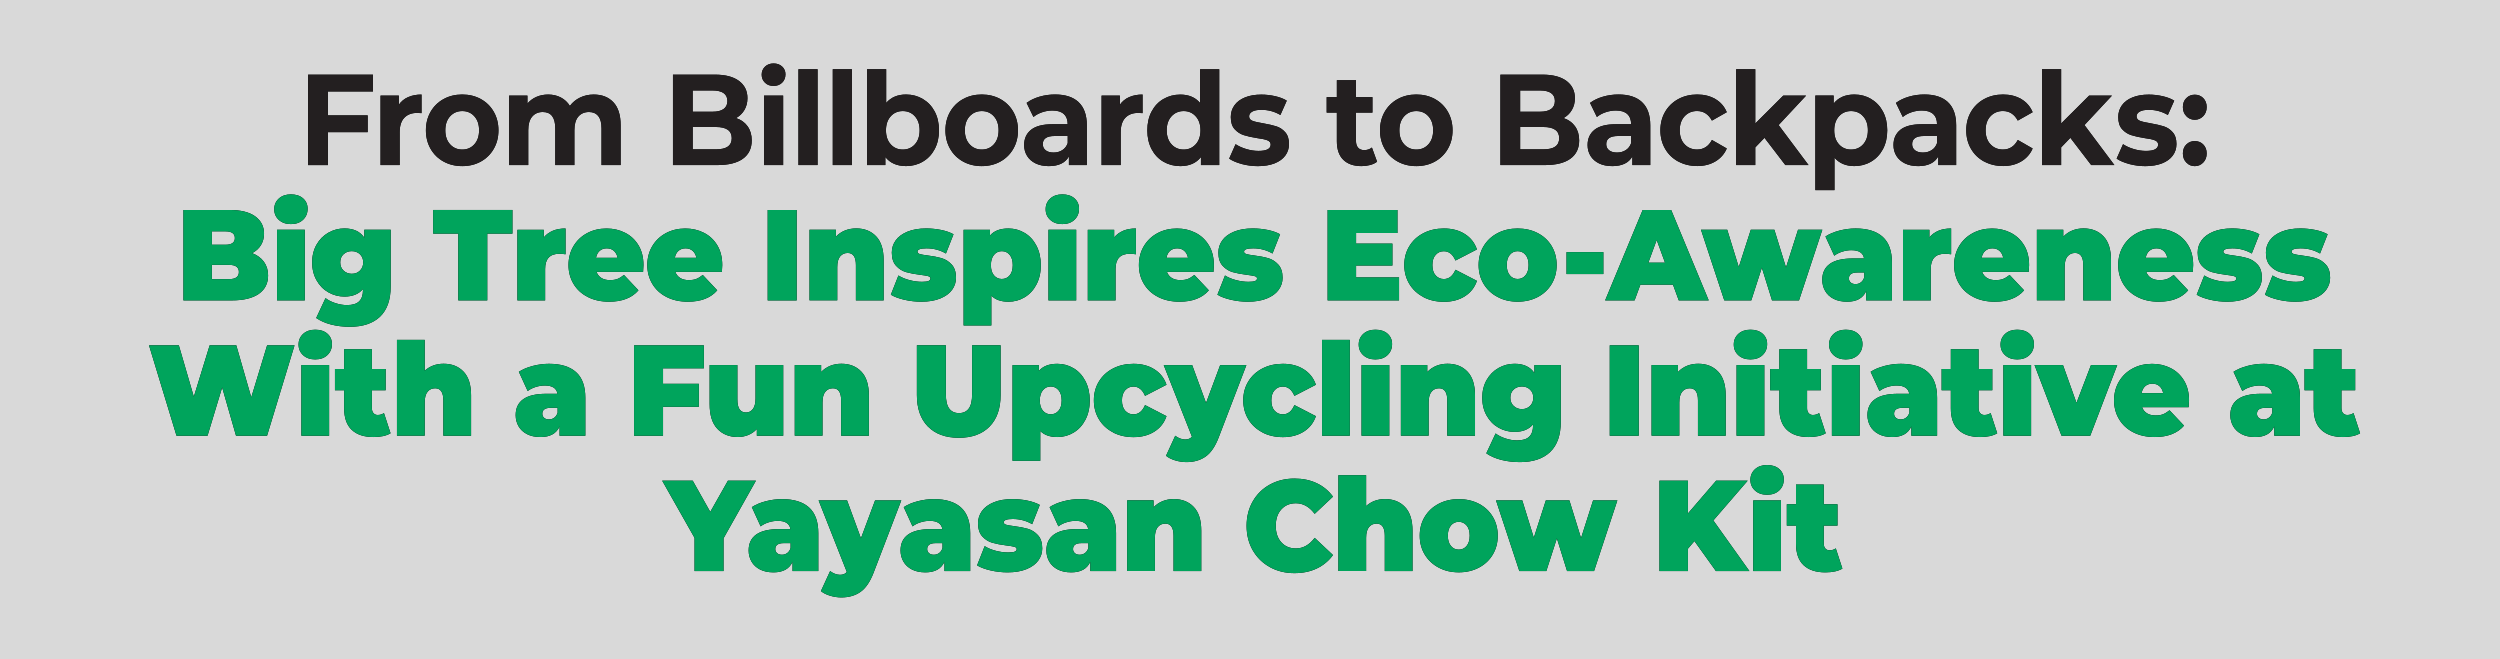 <?xml version="1.0" encoding="UTF-8"?>
<svg id="Layer_2" data-name="Layer 2" xmlns="http://www.w3.org/2000/svg" viewBox="0 0 812.86 214.39">
  <defs>
    <style>
      .cls-1 {
        fill: #00a45c;
      }

      .cls-1, .cls-2, .cls-3, .cls-4 {
        stroke-width: 0px;
      }

      .cls-2 {
        fill: #d9d9d9;
      }

      .cls-3 {
        fill: #000;
      }

      .cls-4 {
        fill: #231f20;
      }
    </style>
  </defs>
  <g id="Master">
    <rect class="cls-2" width="812.86" height="214.39"/>
    <g>
      <g>
        <path class="cls-3" d="M106.62,29.74v7.77h12.93v5.46h-12.93v10.71h-6.46v-29.4h21.11v5.46h-14.64Z"/>
        <path class="cls-3" d="M132.69,31.58c1.26-.56,2.72-.84,4.37-.84v6.05c-.69-.06-1.16-.08-1.4-.08-1.78,0-3.18.52-4.19,1.57-1.01,1.05-1.52,2.62-1.52,4.73v10.67h-6.22v-22.6h5.95v2.98c.74-1.09,1.75-1.92,3.01-2.48Z"/>
        <path class="cls-3" d="M144.21,52.52c-1.8-.99-3.2-2.37-4.21-4.14s-1.52-3.77-1.52-6.01.51-4.24,1.52-6.01c1.01-1.76,2.41-3.14,4.21-4.14,1.79-.99,3.82-1.49,6.08-1.49s4.28.5,6.07,1.49c1.78.99,3.18,2.37,4.19,4.14,1.01,1.76,1.52,3.77,1.52,6.01s-.5,4.24-1.52,6.01c-1.01,1.76-2.41,3.14-4.19,4.14-1.78.99-3.8,1.49-6.07,1.49s-4.29-.5-6.08-1.49ZM154.23,46.93c1.02-1.13,1.54-2.65,1.54-4.56s-.51-3.42-1.54-4.56c-1.02-1.13-2.33-1.7-3.93-1.7s-2.91.57-3.95,1.7c-1.04,1.13-1.56,2.65-1.56,4.56s.52,3.42,1.56,4.56c1.04,1.13,2.35,1.7,3.95,1.7s2.91-.57,3.93-1.7Z"/>
        <path class="cls-3" d="M199.43,33.24c1.58,1.67,2.37,4.17,2.37,7.5v12.94h-6.22v-11.93c0-1.79-.35-3.13-1.06-4.01-.71-.88-1.71-1.32-3.01-1.32-1.46,0-2.62.5-3.47,1.49-.85.99-1.28,2.47-1.28,4.43v11.34h-6.22v-11.93c0-3.56-1.36-5.33-4.07-5.33-1.44,0-2.58.5-3.43,1.49-.85.99-1.28,2.47-1.28,4.43v11.34h-6.22v-22.6h5.95v2.6c.8-.95,1.78-1.68,2.93-2.18,1.16-.5,2.43-.76,3.81-.76,1.52,0,2.89.31,4.11.95,1.22.63,2.21,1.55,2.95,2.75.88-1.18,1.99-2.09,3.33-2.73,1.34-.64,2.81-.97,4.41-.97,2.69,0,4.82.83,6.4,2.5Z"/>
        <path class="cls-3" d="M243.06,41.05c.9,1.25,1.36,2.78,1.36,4.6,0,2.58-.95,4.56-2.85,5.94-1.9,1.39-4.67,2.08-8.32,2.08h-14.44v-29.4h13.65c3.41,0,6.02.69,7.84,2.06,1.82,1.37,2.73,3.23,2.73,5.59,0,1.43-.33,2.7-.98,3.82-.65,1.12-1.56,2-2.73,2.65,1.6.53,2.85,1.42,3.75,2.67ZM225.22,29.4v6.93h6.42c1.6,0,2.81-.29,3.63-.88s1.24-1.46,1.24-2.6-.41-2.01-1.24-2.58c-.82-.57-2.03-.86-3.63-.86h-6.42ZM236.62,47.67c.86-.59,1.3-1.5,1.3-2.73,0-2.44-1.72-3.65-5.15-3.65h-7.54v7.27h7.54c1.7,0,2.99-.29,3.85-.88Z"/>
        <path class="cls-3" d="M248.73,26.88c-.72-.7-1.08-1.57-1.08-2.6s.36-1.9,1.08-2.6c.72-.7,1.65-1.05,2.79-1.05s2.07.34,2.79,1.01c.72.67,1.08,1.51,1.08,2.52,0,1.09-.36,2-1.08,2.71-.72.71-1.65,1.07-2.79,1.07s-2.08-.35-2.79-1.05ZM248.42,31.08h6.22v22.6h-6.22v-22.6Z"/>
        <path class="cls-3" d="M259.61,22.51h6.22v31.16h-6.22v-31.16Z"/>
        <path class="cls-3" d="M270.77,22.51h6.22v31.16h-6.22v-31.16Z"/>
        <path class="cls-3" d="M300.06,32.19c1.64.97,2.92,2.32,3.85,4.07.93,1.75,1.4,3.79,1.4,6.11s-.47,4.36-1.4,6.11c-.93,1.75-2.21,3.11-3.85,4.07-1.64.97-3.45,1.45-5.45,1.45-2.95,0-5.2-.98-6.74-2.94v2.6h-5.95v-31.16h6.22v10.96c1.57-1.82,3.72-2.73,6.46-2.73,2,0,3.81.48,5.45,1.45ZM297.47,46.93c1.02-1.13,1.54-2.65,1.54-4.56s-.51-3.42-1.54-4.56c-1.02-1.13-2.33-1.7-3.93-1.7s-2.91.57-3.93,1.7c-1.02,1.13-1.54,2.65-1.54,4.56s.51,3.42,1.54,4.56c1.02,1.13,2.33,1.7,3.93,1.7s2.91-.57,3.93-1.7Z"/>
        <path class="cls-3" d="M313.13,52.52c-1.8-.99-3.2-2.37-4.21-4.14s-1.52-3.77-1.52-6.01.51-4.24,1.52-6.01c1.01-1.76,2.41-3.14,4.21-4.14,1.79-.99,3.82-1.49,6.08-1.49s4.28.5,6.07,1.49c1.78.99,3.18,2.37,4.19,4.14,1.01,1.76,1.52,3.77,1.52,6.01s-.5,4.24-1.52,6.01c-1.01,1.76-2.41,3.14-4.19,4.14-1.78.99-3.8,1.49-6.07,1.49s-4.29-.5-6.08-1.49ZM323.15,46.93c1.02-1.13,1.54-2.65,1.54-4.56s-.51-3.42-1.54-4.56c-1.02-1.13-2.33-1.7-3.93-1.7s-2.91.57-3.95,1.7c-1.04,1.13-1.56,2.65-1.56,4.56s.52,3.42,1.56,4.56c1.04,1.13,2.35,1.7,3.95,1.7s2.91-.57,3.93-1.7Z"/>
        <path class="cls-3" d="M350.71,33.24c1.78,1.67,2.67,4.18,2.67,7.54v12.89h-5.83v-2.81c-1.17,2.1-3.35,3.15-6.54,3.15-1.65,0-3.08-.29-4.29-.88-1.21-.59-2.13-1.4-2.77-2.44-.64-1.04-.96-2.21-.96-3.53,0-2.1.75-3.75,2.25-4.96,1.5-1.2,3.82-1.81,6.96-1.81h4.95c0-1.43-.41-2.53-1.24-3.3-.83-.77-2.06-1.16-3.71-1.16-1.14,0-2.27.19-3.37.57-1.1.38-2.04.89-2.81,1.53l-2.23-4.58c1.17-.87,2.57-1.54,4.21-2.02,1.64-.48,3.32-.71,5.05-.71,3.32,0,5.88.83,7.66,2.5ZM345.4,48.82c.82-.52,1.41-1.28,1.76-2.29v-2.31h-4.27c-2.55,0-3.83.88-3.83,2.65,0,.84.31,1.51.94,2,.62.49,1.48.73,2.57.73s2.01-.26,2.83-.78Z"/>
        <path class="cls-3" d="M367.13,31.58c1.26-.56,2.72-.84,4.37-.84v6.05c-.69-.06-1.16-.08-1.4-.08-1.78,0-3.18.52-4.19,1.57-1.01,1.05-1.52,2.62-1.52,4.73v10.67h-6.22v-22.6h5.95v2.98c.74-1.09,1.75-1.92,3.01-2.48Z"/>
        <path class="cls-3" d="M396.43,22.51v31.16h-5.95v-2.6c-1.54,1.96-3.78,2.94-6.7,2.94-2.02,0-3.85-.48-5.49-1.43-1.64-.95-2.92-2.31-3.85-4.07-.93-1.76-1.4-3.81-1.4-6.13s.46-4.37,1.4-6.13c.93-1.76,2.21-3.12,3.85-4.07,1.64-.95,3.46-1.43,5.49-1.43,2.74,0,4.88.91,6.42,2.73v-10.96h6.22ZM388.77,46.93c1.04-1.13,1.56-2.65,1.56-4.56s-.52-3.42-1.56-4.56-2.34-1.7-3.91-1.7-2.91.57-3.95,1.7-1.56,2.65-1.56,4.56.52,3.42,1.56,4.56c1.04,1.13,2.35,1.7,3.95,1.7s2.87-.57,3.91-1.7Z"/>
        <path class="cls-3" d="M403.73,53.32c-1.7-.46-3.06-1.04-4.07-1.74l2.08-4.7c.96.64,2.11,1.17,3.47,1.58,1.36.41,2.69.61,3.99.61,2.63,0,3.95-.69,3.95-2.06,0-.64-.36-1.11-1.08-1.39-.72-.28-1.82-.52-3.31-.71-1.76-.28-3.21-.6-4.35-.97-1.14-.36-2.13-1.01-2.97-1.93-.84-.92-1.26-2.24-1.26-3.95,0-1.43.39-2.69,1.18-3.8.78-1.11,1.93-1.97,3.43-2.58,1.5-.62,3.28-.92,5.33-.92,1.52,0,3.03.18,4.53.52,1.5.35,2.75.83,3.73,1.45l-2.07,4.66c-1.89-1.12-3.95-1.68-6.18-1.68-1.33,0-2.33.2-2.99.59-.67.39-1,.9-1,1.51,0,.7.36,1.19,1.08,1.47.72.28,1.86.55,3.43.8,1.76.31,3.19.64,4.31.99,1.12.35,2.09.99,2.91,1.91s1.24,2.21,1.24,3.86c0,1.4-.4,2.65-1.2,3.74-.8,1.09-1.96,1.94-3.49,2.54-1.53.6-3.35.9-5.45.9-1.78,0-3.53-.23-5.23-.69Z"/>
        <path class="cls-3" d="M447.74,52.58c-.61.48-1.36.83-2.25,1.07-.89.24-1.83.36-2.81.36-2.55,0-4.53-.69-5.92-2.06-1.4-1.37-2.09-3.39-2.09-6.05v-9.28h-3.31v-5.04h3.31v-5.5h6.22v5.5h5.35v5.04h-5.35v9.2c0,.95.23,1.69.7,2.21.46.52,1.12.78,1.97.78.98,0,1.82-.28,2.51-.84l1.68,4.62Z"/>
        <path class="cls-3" d="M454.43,52.52c-1.8-.99-3.2-2.37-4.21-4.14s-1.52-3.77-1.52-6.01.51-4.24,1.52-6.01c1.01-1.76,2.41-3.14,4.21-4.14,1.79-.99,3.82-1.49,6.08-1.49s4.28.5,6.07,1.49c1.78.99,3.18,2.37,4.19,4.14,1.01,1.76,1.52,3.77,1.52,6.01s-.5,4.24-1.52,6.01c-1.01,1.76-2.41,3.14-4.19,4.14-1.78.99-3.8,1.49-6.07,1.49s-4.29-.5-6.08-1.49ZM464.44,46.93c1.02-1.13,1.54-2.65,1.54-4.56s-.51-3.42-1.54-4.56c-1.02-1.13-2.33-1.7-3.93-1.7s-2.91.57-3.95,1.7c-1.04,1.13-1.56,2.65-1.56,4.56s.52,3.42,1.56,4.56c1.04,1.13,2.35,1.7,3.95,1.7s2.91-.57,3.93-1.7Z"/>
        <path class="cls-3" d="M512.1,41.05c.9,1.25,1.36,2.78,1.36,4.6,0,2.58-.95,4.56-2.85,5.94-1.9,1.39-4.67,2.08-8.32,2.08h-14.44v-29.4h13.65c3.41,0,6.02.69,7.84,2.06,1.82,1.37,2.73,3.23,2.73,5.59,0,1.43-.33,2.7-.98,3.82-.65,1.12-1.56,2-2.73,2.65,1.6.53,2.85,1.42,3.75,2.67ZM494.27,29.4v6.93h6.42c1.6,0,2.81-.29,3.63-.88s1.24-1.46,1.24-2.6-.41-2.01-1.24-2.58c-.82-.57-2.03-.86-3.63-.86h-6.42ZM505.66,47.67c.86-.59,1.3-1.5,1.3-2.73,0-2.44-1.72-3.65-5.15-3.65h-7.54v7.27h7.54c1.7,0,2.99-.29,3.85-.88Z"/>
        <path class="cls-3" d="M533.91,33.24c1.78,1.67,2.67,4.18,2.67,7.54v12.89h-5.83v-2.81c-1.17,2.1-3.35,3.15-6.54,3.15-1.65,0-3.08-.29-4.29-.88-1.21-.59-2.13-1.4-2.77-2.44-.64-1.04-.96-2.21-.96-3.53,0-2.1.75-3.75,2.25-4.96,1.5-1.2,3.82-1.81,6.96-1.81h4.95c0-1.43-.41-2.53-1.24-3.3-.83-.77-2.06-1.16-3.71-1.16-1.14,0-2.27.19-3.37.57-1.1.38-2.04.89-2.81,1.53l-2.23-4.58c1.17-.87,2.57-1.54,4.21-2.02,1.64-.48,3.32-.71,5.05-.71,3.32,0,5.88.83,7.66,2.5ZM528.6,48.82c.82-.52,1.41-1.28,1.76-2.29v-2.31h-4.27c-2.55,0-3.83.88-3.83,2.65,0,.84.31,1.51.94,2,.62.49,1.48.73,2.57.73s2.01-.26,2.83-.78Z"/>
        <path class="cls-3" d="M545.67,52.52c-1.82-.99-3.25-2.37-4.27-4.14-1.02-1.76-1.54-3.77-1.54-6.01s.51-4.24,1.54-6.01c1.02-1.76,2.45-3.14,4.27-4.14,1.82-.99,3.88-1.49,6.17-1.49s4.24.5,5.92,1.49c1.69.99,2.92,2.42,3.69,4.26l-4.83,2.73c-1.12-2.07-2.73-3.11-4.83-3.11-1.62,0-2.97.56-4.03,1.68-1.06,1.12-1.6,2.65-1.6,4.58s.53,3.46,1.6,4.58c1.06,1.12,2.41,1.68,4.03,1.68,2.13,0,3.74-1.04,4.83-3.11l4.83,2.77c-.77,1.79-2,3.19-3.69,4.2-1.69,1.01-3.66,1.51-5.92,1.51s-4.34-.5-6.17-1.49Z"/>
        <path class="cls-3" d="M573.71,44.81l-2.99,3.11v5.75h-6.22v-31.16h6.22v17.64l9.1-9.07h7.42l-8.94,9.58,9.74,13.02h-7.54l-6.78-8.86Z"/>
        <path class="cls-3" d="M608.38,32.19c1.64.97,2.92,2.32,3.85,4.07.93,1.75,1.4,3.79,1.4,6.11s-.47,4.36-1.4,6.11c-.93,1.75-2.21,3.11-3.85,4.07-1.64.97-3.45,1.45-5.45,1.45-2.74,0-4.89-.91-6.46-2.73v10.54h-6.22v-30.74h5.95v2.6c1.54-1.96,3.79-2.94,6.74-2.94,2,0,3.81.48,5.45,1.45ZM605.79,46.93c1.02-1.13,1.54-2.65,1.54-4.56s-.51-3.42-1.54-4.56c-1.02-1.13-2.33-1.7-3.93-1.7s-2.91.57-3.93,1.7c-1.02,1.13-1.54,2.65-1.54,4.56s.51,3.42,1.54,4.56c1.02,1.13,2.33,1.7,3.93,1.7s2.91-.57,3.93-1.7Z"/>
        <path class="cls-3" d="M633.37,33.24c1.78,1.67,2.67,4.18,2.67,7.54v12.89h-5.83v-2.81c-1.17,2.1-3.35,3.15-6.54,3.15-1.65,0-3.08-.29-4.29-.88-1.21-.59-2.13-1.4-2.77-2.44-.64-1.04-.96-2.21-.96-3.53,0-2.1.75-3.75,2.25-4.96,1.5-1.2,3.82-1.81,6.96-1.81h4.95c0-1.43-.41-2.53-1.24-3.3-.83-.77-2.06-1.16-3.71-1.16-1.14,0-2.27.19-3.37.57-1.1.38-2.04.89-2.81,1.53l-2.23-4.58c1.17-.87,2.57-1.54,4.21-2.02,1.64-.48,3.32-.71,5.05-.71,3.32,0,5.88.83,7.66,2.5ZM628.06,48.82c.82-.52,1.41-1.28,1.76-2.29v-2.31h-4.27c-2.55,0-3.83.88-3.83,2.65,0,.84.31,1.51.94,2,.62.49,1.48.73,2.57.73s2.01-.26,2.83-.78Z"/>
        <path class="cls-3" d="M645.12,52.52c-1.82-.99-3.25-2.37-4.27-4.14-1.02-1.76-1.54-3.77-1.54-6.01s.51-4.24,1.54-6.01c1.02-1.76,2.45-3.14,4.27-4.14,1.82-.99,3.88-1.49,6.17-1.49s4.24.5,5.92,1.49c1.69.99,2.92,2.42,3.69,4.26l-4.83,2.73c-1.12-2.07-2.73-3.11-4.83-3.11-1.62,0-2.97.56-4.03,1.68-1.06,1.12-1.6,2.65-1.6,4.58s.53,3.46,1.6,4.58c1.06,1.12,2.41,1.68,4.03,1.68,2.13,0,3.74-1.04,4.83-3.11l4.83,2.77c-.77,1.79-2,3.19-3.69,4.2-1.69,1.01-3.66,1.51-5.92,1.51s-4.34-.5-6.17-1.49Z"/>
        <path class="cls-3" d="M673.16,44.81l-2.99,3.11v5.75h-6.22v-31.16h6.22v17.64l9.1-9.07h7.42l-8.94,9.58,9.74,13.02h-7.54l-6.78-8.86Z"/>
        <path class="cls-3" d="M692.28,53.32c-1.7-.46-3.06-1.04-4.07-1.74l2.08-4.7c.96.64,2.11,1.17,3.47,1.58,1.36.41,2.69.61,3.99.61,2.63,0,3.95-.69,3.95-2.06,0-.64-.36-1.11-1.08-1.39-.72-.28-1.82-.52-3.31-.71-1.76-.28-3.21-.6-4.35-.97-1.14-.36-2.13-1.01-2.97-1.93-.84-.92-1.26-2.24-1.26-3.95,0-1.43.39-2.69,1.18-3.8.78-1.11,1.93-1.97,3.43-2.58,1.5-.62,3.28-.92,5.33-.92,1.52,0,3.03.18,4.53.52,1.5.35,2.75.83,3.73,1.45l-2.07,4.66c-1.89-1.12-3.95-1.68-6.18-1.68-1.33,0-2.33.2-2.99.59-.67.39-1,.9-1,1.51,0,.7.36,1.19,1.08,1.47.72.28,1.86.55,3.43.8,1.76.31,3.19.64,4.31.99,1.12.35,2.09.99,2.91,1.91s1.24,2.21,1.24,3.86c0,1.4-.4,2.65-1.2,3.74-.8,1.09-1.96,1.94-3.49,2.54-1.53.6-3.35.9-5.45.9-1.78,0-3.53-.23-5.23-.69Z"/>
        <path class="cls-3" d="M710.87,37.76c-.75-.78-1.12-1.76-1.12-2.94s.37-2.18,1.12-2.92c.74-.74,1.66-1.11,2.75-1.11s2.01.37,2.75,1.11c.74.74,1.12,1.72,1.12,2.92s-.37,2.16-1.12,2.94c-.75.78-1.66,1.18-2.75,1.18s-2.01-.39-2.75-1.18ZM710.87,52.84c-.75-.78-1.12-1.76-1.12-2.94s.37-2.18,1.12-2.92c.74-.74,1.66-1.11,2.75-1.11s2.01.37,2.75,1.11c.74.74,1.12,1.72,1.12,2.92s-.37,2.16-1.12,2.94c-.75.78-1.66,1.18-2.75,1.18s-2.01-.39-2.75-1.18Z"/>
        <path class="cls-3" d="M85.81,85.12c.9,1.23,1.36,2.72,1.36,4.45,0,2.58-1.01,4.57-3.03,5.98-2.02,1.41-4.95,2.12-8.78,2.12h-15.72v-29.4h14.92c3.72,0,6.54.7,8.44,2.1,1.9,1.4,2.85,3.26,2.85,5.59,0,1.37-.33,2.6-.98,3.7-.65,1.09-1.62,1.97-2.89,2.65,1.65.64,2.93,1.58,3.83,2.81ZM68.9,75.21v4.37h4.39c2.05,0,3.07-.73,3.07-2.18s-1.02-2.18-3.07-2.18h-4.39ZM77.67,88.44c0-1.54-1.04-2.31-3.11-2.31h-5.67v4.62h5.67c2.07,0,3.11-.77,3.11-2.31Z"/>
        <path class="cls-3" d="M90.66,71.49c-1-.91-1.5-2.06-1.5-3.46s.5-2.55,1.5-3.47c1-.91,2.31-1.36,3.93-1.36s2.97.43,3.95,1.3c.98.87,1.48,1.99,1.48,3.36,0,1.46-.49,2.65-1.48,3.59-.98.94-2.3,1.41-3.95,1.41s-2.93-.46-3.93-1.37ZM90.08,74.7h9.02v22.97h-9.02v-22.97Z"/>
        <path class="cls-3" d="M127.03,74.7v18.4c0,4.37-1.15,7.65-3.45,9.85-2.3,2.2-5.58,3.3-9.84,3.3-2.18,0-4.22-.25-6.1-.73-1.89-.49-3.5-1.2-4.83-2.12l3.03-6.47c.85.67,1.93,1.22,3.23,1.64,1.3.42,2.55.63,3.75.63,1.81,0,3.12-.41,3.95-1.22.82-.81,1.24-2,1.24-3.57v-.42c-1.36,1.62-3.37,2.44-6.02,2.44-1.86,0-3.6-.46-5.21-1.37-1.61-.91-2.89-2.21-3.85-3.91-.96-1.69-1.44-3.63-1.44-5.82s.48-4.12,1.44-5.8c.96-1.68,2.24-2.97,3.85-3.88,1.61-.91,3.34-1.37,5.21-1.37,2.98,0,5.13,1.01,6.46,3.02v-2.6h8.58ZM117.03,87.99c.7-.69,1.06-1.57,1.06-2.67s-.35-1.97-1.06-2.65c-.71-.67-1.59-1.01-2.65-1.01s-1.99.34-2.69,1.01c-.71.67-1.06,1.55-1.06,2.65s.36,1.98,1.08,2.67c.72.69,1.61,1.03,2.67,1.03s1.95-.34,2.65-1.03Z"/>
        <path class="cls-3" d="M149.01,75.96h-8.18v-7.69h25.78v7.69h-8.18v21.71h-9.42v-21.71Z"/>
        <path class="cls-3" d="M183.88,74.28v8.4c-.72-.11-1.38-.17-2-.17-3.09,0-4.63,1.65-4.63,4.96v10.21h-9.02v-22.97h8.58v2.48c1.6-1.93,3.95-2.9,7.06-2.9Z"/>
        <path class="cls-3" d="M209.11,88.39h-15.16c.32.87.85,1.53,1.6,2,.74.46,1.68.69,2.79.69.96,0,1.76-.13,2.41-.38.65-.25,1.36-.69,2.13-1.3l4.71,5c-2.13,2.46-5.31,3.7-9.54,3.7-2.63,0-4.95-.51-6.94-1.53-2-1.02-3.54-2.44-4.63-4.26-1.09-1.82-1.64-3.86-1.64-6.13s.54-4.35,1.62-6.15c1.08-1.81,2.55-3.21,4.43-4.22,1.88-1.01,3.98-1.51,6.32-1.51,2.21,0,4.22.46,6.04,1.39,1.82.92,3.27,2.28,4.35,4.07,1.08,1.79,1.62,3.93,1.62,6.43,0,.14-.04.88-.12,2.23ZM194.99,81.55c-.61.53-1.01,1.29-1.2,2.27h7.02c-.19-.95-.58-1.7-1.2-2.25s-1.38-.82-2.31-.82-1.7.27-2.31.8Z"/>
        <path class="cls-3" d="M234.73,88.39h-15.16c.32.87.85,1.53,1.6,2,.74.46,1.68.69,2.79.69.96,0,1.76-.13,2.41-.38.65-.25,1.36-.69,2.13-1.3l4.71,5c-2.13,2.46-5.31,3.7-9.54,3.7-2.63,0-4.95-.51-6.94-1.53-2-1.02-3.54-2.44-4.63-4.26-1.09-1.82-1.64-3.86-1.64-6.13s.54-4.35,1.62-6.15c1.08-1.81,2.55-3.21,4.43-4.22,1.88-1.01,3.98-1.51,6.32-1.51,2.21,0,4.22.46,6.04,1.39,1.82.92,3.27,2.28,4.35,4.07,1.08,1.79,1.62,3.93,1.62,6.43,0,.14-.04.88-.12,2.23ZM220.61,81.55c-.61.53-1.01,1.29-1.2,2.27h7.02c-.19-.95-.58-1.7-1.2-2.25s-1.38-.82-2.31-.82-1.7.27-2.31.8Z"/>
        <path class="cls-3" d="M249.61,68.28h9.42v29.4h-9.42v-29.4Z"/>
        <path class="cls-3" d="M284.86,76.84c1.64,1.71,2.45,4.28,2.45,7.73v13.1h-9.02v-11.47c0-2.63-.89-3.95-2.67-3.95-1.01,0-1.83.37-2.45,1.11-.62.74-.94,1.91-.94,3.51v10.79h-9.02v-22.97h8.58v2.27c.85-.9,1.84-1.57,2.95-2.02,1.12-.45,2.33-.67,3.63-.67,2.69,0,4.85.85,6.48,2.56Z"/>
        <path class="cls-3" d="M294.04,97.47c-1.81-.42-3.27-.97-4.39-1.64l2.47-6.26c1.01.64,2.21,1.15,3.59,1.51,1.38.36,2.73.55,4.03.55,1.04,0,1.76-.09,2.17-.27s.62-.46.62-.82-.26-.62-.78-.76c-.52-.14-1.36-.28-2.53-.42-1.78-.22-3.3-.51-4.55-.86-1.25-.35-2.35-1.03-3.29-2.04-.94-1.01-1.42-2.45-1.42-4.33,0-1.48.42-2.81,1.28-3.99.85-1.18,2.12-2.11,3.81-2.81,1.69-.7,3.72-1.05,6.08-1.05,1.65,0,3.26.16,4.85.48,1.58.32,2.93.79,4.05,1.41l-2.47,6.26c-1.92-1.12-4.02-1.68-6.3-1.68-1.97,0-2.95.36-2.95,1.09,0,.36.27.62.8.78.53.15,1.37.3,2.51.44,1.78.22,3.29.52,4.53.88,1.24.36,2.33,1.05,3.27,2.06.94,1.01,1.42,2.45,1.42,4.33,0,1.43-.43,2.73-1.28,3.91-.85,1.18-2.13,2.11-3.83,2.81-1.7.7-3.76,1.05-6.18,1.05-1.86,0-3.7-.21-5.51-.63Z"/>
        <path class="cls-3" d="M333.17,75.73c1.61.97,2.89,2.36,3.83,4.18.94,1.82,1.42,3.92,1.42,6.3s-.47,4.47-1.42,6.28c-.94,1.81-2.22,3.19-3.83,4.16-1.61.97-3.37,1.45-5.29,1.45-2.42,0-4.27-.66-5.55-1.97v9.7h-9.02v-31.12h8.58v1.89c1.3-1.54,3.3-2.31,5.99-2.31,1.92,0,3.68.48,5.29,1.45ZM328.29,89.53c.67-.78,1-1.89,1-3.32s-.33-2.54-1-3.34c-.67-.8-1.52-1.2-2.55-1.2s-1.89.4-2.55,1.2c-.67.8-1,1.91-1,3.34s.33,2.53,1,3.32c.66.78,1.52,1.18,2.55,1.18s1.89-.39,2.55-1.18Z"/>
        <path class="cls-3" d="M341.48,71.49c-1-.91-1.5-2.06-1.5-3.46s.5-2.55,1.5-3.47c1-.91,2.31-1.36,3.93-1.36s2.97.43,3.95,1.3c.98.87,1.48,1.99,1.48,3.36,0,1.46-.49,2.65-1.48,3.59-.98.94-2.3,1.41-3.95,1.41s-2.93-.46-3.93-1.37ZM340.9,74.7h9.02v22.97h-9.02v-22.97Z"/>
        <path class="cls-3" d="M369.34,74.28v8.4c-.72-.11-1.38-.17-2-.17-3.09,0-4.63,1.65-4.63,4.96v10.21h-9.02v-22.97h8.58v2.48c1.6-1.93,3.95-2.9,7.06-2.9Z"/>
        <path class="cls-3" d="M394.57,88.39h-15.16c.32.87.85,1.53,1.6,2,.74.46,1.68.69,2.79.69.96,0,1.76-.13,2.41-.38.65-.25,1.36-.69,2.13-1.3l4.71,5c-2.13,2.46-5.31,3.7-9.54,3.7-2.63,0-4.95-.51-6.94-1.53-2-1.02-3.54-2.44-4.63-4.26-1.09-1.82-1.64-3.86-1.64-6.13s.54-4.35,1.62-6.15c1.08-1.81,2.55-3.21,4.43-4.22,1.88-1.01,3.98-1.51,6.32-1.51,2.21,0,4.22.46,6.04,1.39,1.82.92,3.27,2.28,4.35,4.07,1.08,1.79,1.62,3.93,1.62,6.43,0,.14-.04.88-.12,2.23ZM380.45,81.55c-.61.53-1.01,1.29-1.2,2.27h7.02c-.19-.95-.58-1.7-1.2-2.25s-1.38-.82-2.31-.82-1.7.27-2.31.8Z"/>
        <path class="cls-3" d="M400.22,97.47c-1.81-.42-3.27-.97-4.39-1.64l2.47-6.26c1.01.64,2.21,1.15,3.59,1.51,1.38.36,2.73.55,4.03.55,1.04,0,1.76-.09,2.17-.27s.62-.46.62-.82-.26-.62-.78-.76c-.52-.14-1.36-.28-2.53-.42-1.78-.22-3.3-.51-4.55-.86-1.25-.35-2.35-1.03-3.29-2.04-.94-1.01-1.42-2.45-1.42-4.33,0-1.48.42-2.81,1.28-3.99.85-1.18,2.12-2.11,3.81-2.81,1.69-.7,3.72-1.05,6.08-1.05,1.65,0,3.26.16,4.85.48,1.58.32,2.93.79,4.05,1.41l-2.47,6.26c-1.92-1.12-4.02-1.68-6.3-1.68-1.97,0-2.95.36-2.95,1.09,0,.36.27.62.8.78.53.15,1.37.3,2.51.44,1.78.22,3.29.52,4.53.88,1.24.36,2.33,1.05,3.27,2.06.94,1.01,1.42,2.45,1.42,4.33,0,1.43-.43,2.73-1.28,3.91-.85,1.18-2.13,2.11-3.83,2.81-1.7.7-3.76,1.05-6.18,1.05-1.86,0-3.7-.21-5.51-.63Z"/>
        <path class="cls-3" d="M454.89,90.2v7.48h-23.22v-29.4h22.7v7.48h-13.45v3.44h11.81v7.14h-11.81v3.86h13.96Z"/>
        <path class="cls-3" d="M462.84,96.58c-1.96-1.01-3.48-2.42-4.59-4.24-1.1-1.82-1.66-3.88-1.66-6.17s.55-4.35,1.66-6.15c1.1-1.81,2.63-3.21,4.59-4.22,1.96-1.01,4.17-1.51,6.64-1.51,2.66,0,4.93.6,6.82,1.81,1.89,1.2,3.19,2.87,3.91,5l-6.98,3.61c-.85-2.02-2.12-3.02-3.79-3.02-1.06,0-1.95.39-2.65,1.18-.71.78-1.06,1.89-1.06,3.32s.35,2.58,1.06,3.36c.71.78,1.59,1.18,2.65,1.18,1.68,0,2.94-1.01,3.79-3.02l6.98,3.61c-.72,2.13-2.02,3.79-3.91,5-1.89,1.2-4.16,1.81-6.82,1.81-2.47,0-4.69-.5-6.64-1.51Z"/>
        <path class="cls-3" d="M486.93,96.56c-1.93-1.02-3.44-2.44-4.53-4.24s-1.64-3.86-1.64-6.15.54-4.35,1.64-6.15c1.09-1.81,2.6-3.21,4.53-4.22,1.93-1.01,4.1-1.51,6.52-1.51s4.63.5,6.56,1.51c1.93,1.01,3.43,2.42,4.51,4.22,1.08,1.81,1.62,3.86,1.62,6.15s-.54,4.35-1.62,6.15-2.58,3.22-4.51,4.24c-1.93,1.02-4.12,1.53-6.56,1.53s-4.6-.51-6.52-1.53ZM496.01,89.51c.66-.8,1-1.91,1-3.34s-.33-2.53-1-3.32c-.67-.78-1.52-1.18-2.55-1.18s-1.89.39-2.55,1.18c-.67.78-1,1.89-1,3.32s.33,2.54,1,3.34c.66.8,1.52,1.2,2.55,1.2s1.89-.4,2.55-1.2Z"/>
        <path class="cls-3" d="M509.35,81.97h11.97v7.14h-11.97v-7.14Z"/>
        <path class="cls-3" d="M543.97,92.55h-10.61l-1.88,5.12h-9.58l12.21-29.4h9.26l12.21,29.4h-9.74l-1.88-5.12ZM541.37,85.41l-2.71-7.39-2.71,7.39h5.43Z"/>
        <path class="cls-3" d="M592.52,74.7l-7.58,22.97h-8.78l-3.31-10.63-3.43,10.63h-8.78l-7.58-22.97h8.54l3.75,12.14,3.91-12.14h7.66l3.79,12.26,3.91-12.26h7.9Z"/>
        <path class="cls-3" d="M612.12,76.99c2.02,1.81,3.03,4.59,3.03,8.34v12.35h-8.38v-3.02c-1.04,2.3-3.1,3.44-6.18,3.44-1.73,0-3.2-.31-4.41-.94-1.21-.63-2.13-1.48-2.75-2.56-.62-1.08-.94-2.29-.94-3.63,0-2.27.82-3.99,2.47-5.17,1.65-1.18,4.15-1.76,7.5-1.76h3.63c-.29-1.79-1.66-2.69-4.11-2.69-.98,0-1.98.16-2.99.48-1.01.32-1.88.76-2.59,1.32l-2.87-6.26c1.25-.81,2.76-1.45,4.53-1.91,1.77-.46,3.53-.69,5.29-.69,3.83,0,6.76.9,8.78,2.71ZM605.02,91.84c.5-.36.88-.91,1.12-1.64v-1.6h-2.23c-1.83,0-2.75.64-2.75,1.93,0,.53.19.97.58,1.32s.91.52,1.58.52,1.21-.18,1.72-.55Z"/>
        <path class="cls-3" d="M634.4,74.28v8.4c-.72-.11-1.38-.17-2-.17-3.09,0-4.63,1.65-4.63,4.96v10.21h-9.02v-22.97h8.58v2.48c1.6-1.93,3.95-2.9,7.06-2.9Z"/>
        <path class="cls-3" d="M659.64,88.39h-15.16c.32.87.85,1.53,1.6,2,.74.46,1.68.69,2.79.69.96,0,1.76-.13,2.41-.38.65-.25,1.36-.69,2.13-1.3l4.71,5c-2.13,2.46-5.31,3.7-9.54,3.7-2.63,0-4.95-.51-6.94-1.53-2-1.02-3.54-2.44-4.63-4.26-1.09-1.82-1.64-3.86-1.64-6.13s.54-4.35,1.62-6.15c1.08-1.81,2.55-3.21,4.43-4.22,1.88-1.01,3.98-1.51,6.32-1.51,2.21,0,4.22.46,6.04,1.39,1.82.92,3.27,2.28,4.35,4.07,1.08,1.79,1.62,3.93,1.62,6.43,0,.14-.04.88-.12,2.23ZM645.51,81.55c-.61.53-1.01,1.29-1.2,2.27h7.02c-.19-.95-.58-1.7-1.2-2.25s-1.38-.82-2.31-.82-1.7.27-2.31.8Z"/>
        <path class="cls-3" d="M683.93,76.84c1.64,1.71,2.45,4.28,2.45,7.73v13.1h-9.02v-11.47c0-2.63-.89-3.95-2.67-3.95-1.01,0-1.83.37-2.45,1.11-.62.74-.94,1.91-.94,3.51v10.79h-9.02v-22.97h8.58v2.27c.85-.9,1.84-1.57,2.95-2.02,1.12-.45,2.33-.67,3.63-.67,2.69,0,4.85.85,6.48,2.56Z"/>
        <path class="cls-3" d="M712.99,88.39h-15.16c.32.87.85,1.53,1.6,2,.74.46,1.68.69,2.79.69.96,0,1.76-.13,2.41-.38.65-.25,1.36-.69,2.13-1.3l4.71,5c-2.13,2.46-5.31,3.7-9.54,3.7-2.63,0-4.95-.51-6.94-1.53-2-1.02-3.54-2.44-4.63-4.26-1.09-1.82-1.64-3.86-1.64-6.13s.54-4.35,1.62-6.15c1.08-1.81,2.55-3.21,4.43-4.22,1.88-1.01,3.98-1.51,6.32-1.51,2.21,0,4.22.46,6.04,1.39,1.82.92,3.27,2.28,4.35,4.07,1.08,1.79,1.62,3.93,1.62,6.43,0,.14-.04.88-.12,2.23ZM698.86,81.55c-.61.53-1.01,1.29-1.2,2.27h7.02c-.19-.95-.58-1.7-1.2-2.25s-1.38-.82-2.31-.82-1.7.27-2.31.8Z"/>
        <path class="cls-3" d="M718.63,97.47c-1.81-.42-3.27-.97-4.39-1.64l2.47-6.26c1.01.64,2.21,1.15,3.59,1.51,1.38.36,2.73.55,4.03.55,1.04,0,1.76-.09,2.17-.27s.62-.46.62-.82-.26-.62-.78-.76c-.52-.14-1.36-.28-2.53-.42-1.78-.22-3.3-.51-4.55-.86-1.25-.35-2.35-1.03-3.29-2.04-.94-1.01-1.42-2.45-1.42-4.33,0-1.48.42-2.81,1.28-3.99.85-1.18,2.12-2.11,3.81-2.81,1.69-.7,3.72-1.05,6.08-1.05,1.65,0,3.26.16,4.85.48,1.58.32,2.93.79,4.05,1.41l-2.47,6.26c-1.92-1.12-4.02-1.68-6.3-1.68-1.97,0-2.95.36-2.95,1.09,0,.36.27.62.8.78.53.15,1.37.3,2.51.44,1.78.22,3.29.52,4.53.88,1.24.36,2.33,1.05,3.27,2.06.94,1.01,1.42,2.45,1.42,4.33,0,1.43-.43,2.73-1.28,3.91-.85,1.18-2.13,2.11-3.83,2.81-1.7.7-3.76,1.05-6.18,1.05-1.86,0-3.7-.21-5.51-.63Z"/>
        <path class="cls-3" d="M740.82,97.47c-1.81-.42-3.27-.97-4.39-1.64l2.47-6.26c1.01.64,2.21,1.15,3.59,1.51,1.38.36,2.73.55,4.03.55,1.04,0,1.76-.09,2.17-.27s.62-.46.62-.82-.26-.62-.78-.76c-.52-.14-1.36-.28-2.53-.42-1.78-.22-3.3-.51-4.55-.86-1.25-.35-2.35-1.03-3.29-2.04-.94-1.01-1.42-2.45-1.42-4.33,0-1.48.42-2.81,1.28-3.99.85-1.18,2.12-2.11,3.81-2.81,1.69-.7,3.72-1.05,6.08-1.05,1.65,0,3.26.16,4.85.48,1.58.32,2.93.79,4.05,1.41l-2.47,6.26c-1.92-1.12-4.02-1.68-6.3-1.68-1.97,0-2.95.36-2.95,1.09,0,.36.27.62.8.78.53.15,1.37.3,2.51.44,1.78.22,3.29.52,4.53.88,1.24.36,2.33,1.05,3.27,2.06.94,1.01,1.42,2.45,1.42,4.33,0,1.43-.43,2.73-1.28,3.91-.85,1.18-2.13,2.11-3.83,2.81-1.7.7-3.76,1.05-6.18,1.05-1.86,0-3.7-.21-5.51-.63Z"/>
        <path class="cls-3" d="M95.77,112.28l-8.94,29.4h-10.09l-4.51-15.71-4.75,15.71h-10.09l-8.94-29.4h9.7l4.87,16.72,5.15-16.72h8.66l4.87,16.93,5.15-16.93h8.94Z"/>
        <path class="cls-3" d="M98.57,115.49c-1-.91-1.5-2.06-1.5-3.46s.5-2.55,1.5-3.47c1-.91,2.31-1.36,3.93-1.36s2.97.43,3.95,1.3c.98.87,1.48,1.99,1.48,3.36,0,1.46-.49,2.65-1.48,3.59-.98.94-2.3,1.41-3.95,1.41s-2.93-.46-3.93-1.37ZM97.99,118.7h9.02v22.97h-9.02v-22.97Z"/>
        <path class="cls-3" d="M126.98,140.88c-1.36.81-3.21,1.22-5.55,1.22-3.06,0-5.41-.78-7.06-2.33-1.65-1.55-2.47-3.88-2.47-6.99v-5.88h-2.99v-6.93h2.99v-6.43h9.02v6.43h4.47v6.93h-4.47v5.8c0,.7.17,1.25.52,1.64.35.39.8.59,1.36.59.77,0,1.45-.21,2.04-.63l2.15,6.59Z"/>
        <path class="cls-3" d="M150.72,120.84c1.64,1.71,2.45,4.28,2.45,7.73v13.1h-9.02v-11.47c0-2.63-.89-3.95-2.67-3.95-1.01,0-1.83.37-2.45,1.11-.62.74-.94,1.91-.94,3.51v10.79h-9.02v-31.16h9.02v10.04c1.68-1.51,3.72-2.27,6.14-2.27,2.69,0,4.85.85,6.48,2.56Z"/>
        <path class="cls-3" d="M187.29,120.99c2.02,1.81,3.03,4.59,3.03,8.34v12.35h-8.38v-3.02c-1.04,2.3-3.1,3.44-6.18,3.44-1.73,0-3.2-.31-4.41-.94-1.21-.63-2.13-1.48-2.75-2.56-.62-1.08-.94-2.29-.94-3.63,0-2.27.82-3.99,2.47-5.17,1.65-1.18,4.15-1.76,7.5-1.76h3.63c-.29-1.79-1.66-2.69-4.11-2.69-.98,0-1.98.16-2.99.48-1.01.32-1.88.76-2.59,1.32l-2.87-6.26c1.25-.81,2.76-1.45,4.53-1.91,1.77-.46,3.53-.69,5.29-.69,3.83,0,6.76.9,8.78,2.71ZM180.19,135.84c.5-.36.88-.91,1.12-1.64v-1.6h-2.23c-1.83,0-2.75.64-2.75,1.93,0,.53.19.97.58,1.32s.91.52,1.58.52,1.21-.18,1.72-.55Z"/>
        <path class="cls-3" d="M215.58,119.75v5.04h11.65v7.48h-11.65v9.41h-9.42v-29.4h22.7v7.48h-13.29Z"/>
        <path class="cls-3" d="M254.66,118.7v22.97h-8.58v-2.18c-.8.87-1.73,1.52-2.79,1.95s-2.19.65-3.39.65c-2.77,0-4.99-.89-6.66-2.67-1.68-1.78-2.51-4.46-2.51-8.04v-12.68h9.02v11.05c0,1.57.24,2.69.72,3.36.48.67,1.18,1.01,2.12,1.01.88,0,1.61-.37,2.19-1.11.58-.74.88-1.91.88-3.51v-10.79h9.02Z"/>
        <path class="cls-3" d="M280.06,120.84c1.64,1.71,2.45,4.28,2.45,7.73v13.1h-9.02v-11.47c0-2.63-.89-3.95-2.67-3.95-1.01,0-1.83.37-2.45,1.11-.62.74-.94,1.91-.94,3.51v10.79h-9.02v-22.97h8.58v2.27c.85-.9,1.84-1.57,2.95-2.02,1.12-.45,2.33-.67,3.63-.67,2.69,0,4.85.85,6.48,2.56Z"/>
        <path class="cls-3" d="M301.71,138.69c-2.39-2.44-3.59-5.85-3.59-10.25v-16.17h9.42v15.88c0,2.16.37,3.72,1.1,4.7.73.98,1.79,1.47,3.17,1.47s2.44-.49,3.17-1.47c.73-.98,1.1-2.55,1.1-4.7v-15.88h9.26v16.17c0,4.4-1.2,7.81-3.59,10.25-2.39,2.44-5.73,3.65-10.01,3.65s-7.62-1.22-10.01-3.65Z"/>
        <path class="cls-3" d="M349.08,119.73c1.61.97,2.89,2.36,3.83,4.18.94,1.82,1.42,3.92,1.42,6.3s-.47,4.47-1.42,6.28c-.94,1.81-2.22,3.19-3.83,4.16-1.61.97-3.37,1.45-5.29,1.45-2.42,0-4.27-.66-5.55-1.97v9.7h-9.02v-31.12h8.58v1.89c1.3-1.54,3.3-2.31,5.99-2.31,1.92,0,3.68.48,5.29,1.45ZM344.19,133.53c.67-.78,1-1.89,1-3.32s-.33-2.54-1-3.34c-.67-.8-1.52-1.2-2.55-1.2s-1.89.4-2.55,1.2c-.67.8-1,1.91-1,3.34s.33,2.53,1,3.32c.66.78,1.52,1.18,2.55,1.18s1.89-.39,2.55-1.18Z"/>
        <path class="cls-3" d="M361.91,140.58c-1.96-1.01-3.48-2.42-4.59-4.24-1.1-1.82-1.66-3.88-1.66-6.17s.55-4.35,1.66-6.15c1.1-1.81,2.63-3.21,4.59-4.22,1.96-1.01,4.17-1.51,6.64-1.51,2.66,0,4.93.6,6.82,1.81,1.89,1.2,3.19,2.87,3.91,5l-6.98,3.61c-.85-2.02-2.12-3.02-3.79-3.02-1.06,0-1.95.39-2.65,1.18-.71.78-1.06,1.89-1.06,3.32s.35,2.58,1.06,3.36c.71.78,1.59,1.18,2.65,1.18,1.68,0,2.94-1.01,3.79-3.02l6.98,3.61c-.72,2.13-2.02,3.79-3.91,5-1.89,1.2-4.16,1.81-6.82,1.81-2.47,0-4.69-.5-6.64-1.51Z"/>
        <path class="cls-3" d="M405.26,118.7l-8.98,23.44c-1.14,3-2.57,5.1-4.27,6.3-1.7,1.2-3.79,1.81-6.26,1.81-1.22,0-2.45-.19-3.69-.57-1.24-.38-2.21-.88-2.93-1.49l2.99-6.51c.45.36.96.66,1.54.88.57.22,1.12.34,1.66.34.98,0,1.73-.31,2.23-.92l-9.18-23.27h9.26l4.51,12.31,4.59-12.31h8.54Z"/>
        <path class="cls-3" d="M410.48,140.58c-1.96-1.01-3.48-2.42-4.59-4.24-1.1-1.82-1.66-3.88-1.66-6.17s.55-4.35,1.66-6.15c1.1-1.81,2.63-3.21,4.59-4.22,1.96-1.01,4.17-1.51,6.64-1.51,2.66,0,4.93.6,6.82,1.81,1.89,1.2,3.19,2.87,3.91,5l-6.98,3.61c-.85-2.02-2.12-3.02-3.79-3.02-1.06,0-1.95.39-2.65,1.18-.71.78-1.06,1.89-1.06,3.32s.35,2.58,1.06,3.36c.71.78,1.59,1.18,2.65,1.18,1.68,0,2.94-1.01,3.79-3.02l6.98,3.61c-.72,2.13-2.02,3.79-3.91,5-1.89,1.2-4.16,1.81-6.82,1.81-2.47,0-4.69-.5-6.64-1.51Z"/>
        <path class="cls-3" d="M429.86,110.51h9.02v31.16h-9.02v-31.16Z"/>
        <path class="cls-3" d="M443.27,115.49c-1-.91-1.5-2.06-1.5-3.46s.5-2.55,1.5-3.47c1-.91,2.31-1.36,3.93-1.36s2.97.43,3.95,1.3c.98.87,1.48,1.99,1.48,3.36,0,1.46-.49,2.65-1.48,3.59-.98.94-2.3,1.41-3.95,1.41s-2.93-.46-3.93-1.37ZM442.7,118.7h9.02v22.97h-9.02v-22.97Z"/>
        <path class="cls-3" d="M477.14,120.84c1.64,1.71,2.45,4.28,2.45,7.73v13.1h-9.02v-11.47c0-2.63-.89-3.95-2.67-3.95-1.01,0-1.83.37-2.45,1.11-.62.74-.94,1.91-.94,3.51v10.79h-9.02v-22.97h8.58v2.27c.85-.9,1.84-1.57,2.95-2.02,1.12-.45,2.33-.67,3.63-.67,2.69,0,4.85.85,6.48,2.56Z"/>
        <path class="cls-3" d="M507.48,118.7v18.4c0,4.37-1.15,7.65-3.45,9.85-2.3,2.2-5.58,3.3-9.84,3.3-2.18,0-4.22-.25-6.1-.73-1.89-.49-3.5-1.2-4.83-2.12l3.03-6.47c.85.67,1.93,1.22,3.23,1.64,1.3.42,2.55.63,3.75.63,1.81,0,3.12-.41,3.95-1.22.82-.81,1.24-2,1.24-3.57v-.42c-1.36,1.62-3.37,2.44-6.02,2.44-1.86,0-3.6-.46-5.21-1.37-1.61-.91-2.89-2.21-3.85-3.91-.96-1.69-1.44-3.63-1.44-5.82s.48-4.12,1.44-5.8c.96-1.68,2.24-2.97,3.85-3.88,1.61-.91,3.34-1.37,5.21-1.37,2.98,0,5.13,1.01,6.46,3.02v-2.6h8.58ZM497.48,131.99c.7-.69,1.06-1.57,1.06-2.67s-.35-1.97-1.06-2.65c-.71-.67-1.59-1.01-2.65-1.01s-1.99.34-2.69,1.01c-.71.67-1.06,1.55-1.06,2.65s.36,1.98,1.08,2.67c.72.69,1.61,1.03,2.67,1.03s1.95-.34,2.65-1.03Z"/>
        <path class="cls-3" d="M523.4,112.28h9.42v29.4h-9.42v-29.4Z"/>
        <path class="cls-3" d="M558.65,120.84c1.64,1.71,2.45,4.28,2.45,7.73v13.1h-9.02v-11.47c0-2.63-.89-3.95-2.67-3.95-1.01,0-1.83.37-2.45,1.11-.62.74-.94,1.91-.94,3.51v10.79h-9.02v-22.97h8.58v2.27c.85-.9,1.84-1.57,2.95-2.02,1.12-.45,2.33-.67,3.63-.67,2.69,0,4.85.85,6.48,2.56Z"/>
        <path class="cls-3" d="M565.22,115.49c-1-.91-1.5-2.06-1.5-3.46s.5-2.55,1.5-3.47c1-.91,2.31-1.36,3.93-1.36s2.97.43,3.95,1.3c.98.87,1.48,1.99,1.48,3.36,0,1.46-.49,2.65-1.48,3.59-.98.94-2.3,1.41-3.95,1.41s-2.93-.46-3.93-1.37ZM564.64,118.7h9.02v22.97h-9.02v-22.97Z"/>
        <path class="cls-3" d="M593.62,140.88c-1.36.81-3.21,1.22-5.55,1.22-3.06,0-5.41-.78-7.06-2.33-1.65-1.55-2.47-3.88-2.47-6.99v-5.88h-2.99v-6.93h2.99v-6.43h9.02v6.43h4.47v6.93h-4.47v5.8c0,.7.17,1.25.52,1.64.35.39.8.59,1.36.59.77,0,1.45-.21,2.04-.63l2.15,6.59Z"/>
        <path class="cls-3" d="M596.21,115.49c-1-.91-1.5-2.06-1.5-3.46s.5-2.55,1.5-3.47c1-.91,2.31-1.36,3.93-1.36s2.97.43,3.95,1.3c.98.87,1.48,1.99,1.48,3.36,0,1.46-.49,2.65-1.48,3.59-.98.94-2.3,1.41-3.95,1.41s-2.93-.46-3.93-1.37ZM595.63,118.7h9.02v22.97h-9.02v-22.97Z"/>
        <path class="cls-3" d="M626.81,120.99c2.02,1.81,3.03,4.59,3.03,8.34v12.35h-8.38v-3.02c-1.04,2.3-3.1,3.44-6.18,3.44-1.73,0-3.2-.31-4.41-.94-1.21-.63-2.13-1.48-2.75-2.56-.62-1.08-.94-2.29-.94-3.63,0-2.27.82-3.99,2.47-5.17,1.65-1.18,4.15-1.76,7.5-1.76h3.63c-.29-1.79-1.66-2.69-4.11-2.69-.98,0-1.98.16-2.99.48-1.01.32-1.88.76-2.59,1.32l-2.87-6.26c1.25-.81,2.76-1.45,4.53-1.91,1.77-.46,3.53-.69,5.29-.69,3.83,0,6.76.9,8.78,2.71ZM619.71,135.84c.5-.36.88-.91,1.12-1.64v-1.6h-2.23c-1.83,0-2.75.64-2.75,1.93,0,.53.19.97.58,1.32s.91.52,1.58.52,1.21-.18,1.72-.55Z"/>
        <path class="cls-3" d="M649.38,140.88c-1.36.81-3.21,1.22-5.55,1.22-3.06,0-5.41-.78-7.06-2.33-1.65-1.55-2.47-3.88-2.47-6.99v-5.88h-2.99v-6.93h2.99v-6.43h9.02v6.43h4.47v6.93h-4.47v5.8c0,.7.17,1.25.52,1.64.35.39.8.59,1.36.59.77,0,1.45-.21,2.04-.63l2.15,6.59Z"/>
        <path class="cls-3" d="M651.96,115.49c-1-.91-1.5-2.06-1.5-3.46s.5-2.55,1.5-3.47c1-.91,2.31-1.36,3.93-1.36s2.97.43,3.95,1.3c.98.87,1.48,1.99,1.48,3.36,0,1.46-.49,2.65-1.48,3.59-.98.94-2.3,1.41-3.95,1.41s-2.93-.46-3.93-1.37ZM651.38,118.7h9.02v22.97h-9.02v-22.97Z"/>
        <path class="cls-3" d="M688.41,118.7l-8.78,22.97h-9.34l-8.78-22.97h9.26l4.39,12.31,4.71-12.31h8.54Z"/>
        <path class="cls-3" d="M711.64,132.39h-15.16c.32.87.85,1.53,1.6,2,.74.46,1.68.69,2.79.69.96,0,1.76-.13,2.41-.38.65-.25,1.36-.69,2.13-1.3l4.71,5c-2.13,2.46-5.31,3.7-9.54,3.7-2.63,0-4.95-.51-6.94-1.53-2-1.02-3.54-2.44-4.63-4.26-1.09-1.82-1.64-3.86-1.64-6.13s.54-4.35,1.62-6.15c1.08-1.81,2.55-3.21,4.43-4.22,1.88-1.01,3.98-1.51,6.32-1.51,2.21,0,4.22.46,6.04,1.39,1.82.92,3.27,2.28,4.35,4.07,1.08,1.79,1.62,3.93,1.62,6.43,0,.14-.04.88-.12,2.23ZM697.52,125.55c-.61.53-1.01,1.29-1.2,2.27h7.02c-.19-.95-.58-1.7-1.2-2.25s-1.38-.82-2.31-.82-1.7.27-2.31.8Z"/>
        <path class="cls-3" d="M744.8,120.99c2.02,1.81,3.03,4.59,3.03,8.34v12.35h-8.38v-3.02c-1.04,2.3-3.1,3.44-6.18,3.44-1.73,0-3.2-.31-4.41-.94-1.21-.63-2.13-1.48-2.75-2.56-.62-1.08-.94-2.29-.94-3.63,0-2.27.82-3.99,2.47-5.17,1.65-1.18,4.15-1.76,7.5-1.76h3.63c-.29-1.79-1.66-2.69-4.11-2.69-.98,0-1.98.16-2.99.48-1.01.32-1.88.76-2.59,1.32l-2.87-6.26c1.25-.81,2.76-1.45,4.53-1.91,1.77-.46,3.53-.69,5.29-.69,3.83,0,6.76.9,8.78,2.71ZM737.7,135.84c.5-.36.88-.91,1.12-1.64v-1.6h-2.23c-1.83,0-2.75.64-2.75,1.93,0,.53.19.97.58,1.32s.91.52,1.58.52,1.21-.18,1.72-.55Z"/>
        <path class="cls-3" d="M767.37,140.88c-1.36.81-3.21,1.22-5.55,1.22-3.06,0-5.41-.78-7.06-2.33-1.65-1.55-2.47-3.88-2.47-6.99v-5.88h-2.99v-6.93h2.99v-6.43h9.02v6.43h4.47v6.93h-4.47v5.8c0,.7.17,1.25.52,1.64.35.39.8.59,1.36.59.77,0,1.45-.21,2.04-.63l2.15,6.59Z"/>
        <path class="cls-3" d="M235.25,175.01v10.67h-9.42v-10.79l-10.53-18.61h9.93l5.71,10.16,5.75-10.16h9.1l-10.53,18.73Z"/>
        <path class="cls-3" d="M263.04,164.99c2.02,1.81,3.03,4.59,3.03,8.34v12.35h-8.38v-3.02c-1.04,2.3-3.1,3.44-6.18,3.44-1.73,0-3.2-.31-4.41-.94-1.21-.63-2.13-1.48-2.75-2.56-.62-1.08-.94-2.29-.94-3.63,0-2.27.82-3.99,2.47-5.17,1.65-1.18,4.15-1.76,7.5-1.76h3.63c-.29-1.79-1.66-2.69-4.11-2.69-.98,0-1.98.16-2.99.48-1.01.32-1.88.76-2.59,1.32l-2.87-6.26c1.25-.81,2.76-1.45,4.53-1.91,1.77-.46,3.53-.69,5.29-.69,3.83,0,6.76.9,8.78,2.71ZM255.94,179.84c.5-.36.88-.91,1.12-1.64v-1.6h-2.23c-1.83,0-2.75.64-2.75,1.93,0,.53.19.97.58,1.32s.91.52,1.58.52,1.21-.18,1.72-.55Z"/>
        <path class="cls-3" d="M293.05,162.7l-8.98,23.44c-1.14,3-2.57,5.1-4.27,6.3-1.7,1.2-3.79,1.81-6.26,1.81-1.22,0-2.45-.19-3.69-.57-1.24-.38-2.21-.88-2.93-1.49l2.99-6.51c.45.36.96.66,1.54.88.57.22,1.12.34,1.66.34.98,0,1.73-.31,2.23-.92l-9.18-23.27h9.26l4.51,12.31,4.59-12.31h8.54Z"/>
        <path class="cls-3" d="M312.43,164.99c2.02,1.81,3.03,4.59,3.03,8.34v12.35h-8.38v-3.02c-1.04,2.3-3.1,3.44-6.18,3.44-1.73,0-3.2-.31-4.41-.94-1.21-.63-2.13-1.48-2.75-2.56-.62-1.08-.94-2.29-.94-3.63,0-2.27.82-3.99,2.47-5.17,1.65-1.18,4.15-1.76,7.5-1.76h3.63c-.29-1.79-1.66-2.69-4.11-2.69-.98,0-1.98.16-2.99.48-1.01.32-1.88.76-2.59,1.32l-2.87-6.26c1.25-.81,2.76-1.45,4.53-1.91,1.77-.46,3.53-.69,5.29-.69,3.83,0,6.76.9,8.78,2.71ZM305.33,179.84c.5-.36.88-.91,1.12-1.64v-1.6h-2.23c-1.83,0-2.75.64-2.75,1.93,0,.53.19.97.58,1.32s.91.52,1.58.52,1.21-.18,1.72-.55Z"/>
        <path class="cls-3" d="M322.08,185.47c-1.81-.42-3.27-.97-4.39-1.64l2.47-6.26c1.01.64,2.21,1.15,3.59,1.51,1.38.36,2.73.55,4.03.55,1.04,0,1.76-.09,2.17-.27s.62-.46.62-.82-.26-.62-.78-.76c-.52-.14-1.36-.28-2.53-.42-1.78-.22-3.3-.51-4.55-.86-1.25-.35-2.35-1.03-3.29-2.04-.94-1.01-1.42-2.45-1.42-4.33,0-1.48.42-2.81,1.28-3.99.85-1.18,2.12-2.11,3.81-2.81,1.69-.7,3.72-1.05,6.08-1.05,1.65,0,3.26.16,4.85.48,1.58.32,2.93.79,4.05,1.41l-2.47,6.26c-1.92-1.12-4.02-1.68-6.3-1.68-1.97,0-2.95.36-2.95,1.09,0,.36.27.62.8.78.53.15,1.37.3,2.51.44,1.78.22,3.29.52,4.53.88,1.24.36,2.33,1.05,3.27,2.06.94,1.01,1.42,2.45,1.42,4.33,0,1.43-.43,2.73-1.28,3.91-.85,1.18-2.13,2.11-3.83,2.81-1.7.7-3.76,1.05-6.18,1.05-1.86,0-3.7-.21-5.51-.63Z"/>
        <path class="cls-3" d="M359.85,164.99c2.02,1.81,3.03,4.59,3.03,8.34v12.35h-8.38v-3.02c-1.04,2.3-3.1,3.44-6.18,3.44-1.73,0-3.2-.31-4.41-.94-1.21-.63-2.13-1.48-2.75-2.56-.62-1.08-.94-2.29-.94-3.63,0-2.27.82-3.99,2.47-5.17,1.65-1.18,4.15-1.76,7.5-1.76h3.63c-.29-1.79-1.66-2.69-4.11-2.69-.98,0-1.98.16-2.99.48-1.01.32-1.88.76-2.59,1.32l-2.87-6.26c1.25-.81,2.76-1.45,4.53-1.91,1.77-.46,3.53-.69,5.29-.69,3.83,0,6.76.9,8.78,2.71ZM352.75,179.84c.5-.36.88-.91,1.12-1.64v-1.6h-2.23c-1.83,0-2.75.64-2.75,1.93,0,.53.19.97.58,1.32s.91.52,1.58.52,1.21-.18,1.72-.55Z"/>
        <path class="cls-3" d="M388.14,164.84c1.64,1.71,2.45,4.28,2.45,7.73v13.1h-9.02v-11.47c0-2.63-.89-3.95-2.67-3.95-1.01,0-1.83.37-2.45,1.11-.62.74-.94,1.91-.94,3.51v10.79h-9.02v-22.97h8.58v2.27c.85-.9,1.84-1.57,2.95-2.02,1.12-.45,2.33-.67,3.63-.67,2.69,0,4.85.85,6.48,2.56Z"/>
        <path class="cls-3" d="M412.9,184.39c-2.37-1.3-4.22-3.12-5.57-5.46-1.34-2.34-2.01-4.99-2.01-7.96s.67-5.62,2.01-7.96c1.34-2.34,3.2-4.16,5.57-5.46,2.37-1.3,5.03-1.95,7.98-1.95,2.71,0,5.13.5,7.26,1.51,2.13,1.01,3.88,2.46,5.27,4.37l-5.95,5.59c-1.73-2.3-3.76-3.44-6.1-3.44-1.97,0-3.55.67-4.75,1.99-1.2,1.33-1.8,3.12-1.8,5.35s.6,4.03,1.8,5.35c1.2,1.33,2.78,2,4.75,2,2.34,0,4.38-1.15,6.1-3.44l5.95,5.59c-1.38,1.9-3.14,3.36-5.27,4.37-2.13,1.01-4.55,1.51-7.26,1.51-2.95,0-5.61-.65-7.98-1.95Z"/>
        <path class="cls-3" d="M456.82,164.84c1.64,1.71,2.45,4.28,2.45,7.73v13.1h-9.02v-11.47c0-2.63-.89-3.95-2.67-3.95-1.01,0-1.83.37-2.45,1.11-.62.74-.94,1.91-.94,3.51v10.79h-9.02v-31.16h9.02v10.04c1.68-1.51,3.72-2.27,6.14-2.27,2.69,0,4.85.85,6.48,2.56Z"/>
        <path class="cls-3" d="M467.78,184.56c-1.93-1.02-3.44-2.44-4.53-4.24s-1.64-3.86-1.64-6.15.54-4.35,1.64-6.15c1.09-1.81,2.6-3.21,4.53-4.22,1.93-1.01,4.1-1.51,6.52-1.51s4.63.5,6.56,1.51c1.93,1.01,3.43,2.42,4.51,4.22,1.08,1.81,1.62,3.86,1.62,6.15s-.54,4.35-1.62,6.15-2.58,3.22-4.51,4.24c-1.93,1.02-4.12,1.53-6.56,1.53s-4.6-.51-6.52-1.53ZM476.86,177.51c.66-.8,1-1.91,1-3.34s-.33-2.53-1-3.32c-.67-.78-1.52-1.18-2.55-1.18s-1.89.39-2.55,1.18c-.67.78-1,1.89-1,3.32s.33,2.54,1,3.34c.66.8,1.52,1.2,2.55,1.2s1.89-.4,2.55-1.2Z"/>
        <path class="cls-3" d="M525.88,162.7l-7.58,22.97h-8.78l-3.31-10.63-3.43,10.63h-8.78l-7.58-22.97h8.54l3.75,12.14,3.91-12.14h7.66l3.79,12.26,3.91-12.26h7.9Z"/>
        <path class="cls-3" d="M550.93,175.93l-2.11,2.48v7.27h-9.26v-29.4h9.26v10.67l9.18-10.67h10.25l-11.17,12.94,11.73,16.46h-10.89l-6.98-9.74Z"/>
        <path class="cls-3" d="M570.63,159.49c-1-.91-1.5-2.06-1.5-3.46s.5-2.55,1.5-3.47c1-.91,2.31-1.36,3.93-1.36s2.97.43,3.95,1.3c.98.87,1.48,1.99,1.48,3.36,0,1.46-.49,2.65-1.48,3.59-.98.94-2.3,1.41-3.95,1.41s-2.93-.46-3.93-1.37ZM570.05,162.7h9.02v22.97h-9.02v-22.97Z"/>
        <path class="cls-3" d="M599.04,184.88c-1.36.81-3.21,1.22-5.55,1.22-3.06,0-5.41-.78-7.06-2.33-1.65-1.55-2.47-3.88-2.47-6.99v-5.88h-2.99v-6.93h2.99v-6.43h9.02v6.43h4.47v6.93h-4.47v5.8c0,.7.17,1.25.52,1.64.35.39.8.59,1.36.59.77,0,1.45-.21,2.04-.63l2.15,6.59Z"/>
      </g>
      <g>
        <path class="cls-4" d="M106.62,29.74v7.77h12.93v5.46h-12.93v10.71h-6.46v-29.4h21.11v5.46h-14.64Z"/>
        <path class="cls-4" d="M132.69,31.58c1.26-.56,2.72-.84,4.37-.84v6.05c-.69-.06-1.16-.08-1.4-.08-1.78,0-3.18.52-4.19,1.57-1.01,1.05-1.52,2.62-1.52,4.73v10.67h-6.22v-22.6h5.95v2.98c.74-1.09,1.75-1.92,3.01-2.48Z"/>
        <path class="cls-4" d="M144.21,52.52c-1.8-.99-3.2-2.37-4.21-4.14s-1.52-3.77-1.52-6.01.51-4.24,1.52-6.01c1.01-1.76,2.41-3.14,4.21-4.14,1.79-.99,3.82-1.49,6.08-1.49s4.28.5,6.07,1.49c1.78.99,3.18,2.37,4.19,4.14,1.01,1.76,1.52,3.77,1.52,6.01s-.5,4.24-1.52,6.01c-1.01,1.76-2.41,3.14-4.19,4.14-1.78.99-3.8,1.49-6.07,1.49s-4.29-.5-6.08-1.49ZM154.23,46.93c1.02-1.13,1.54-2.65,1.54-4.56s-.51-3.42-1.54-4.56c-1.02-1.13-2.33-1.7-3.93-1.7s-2.91.57-3.95,1.7c-1.04,1.13-1.56,2.65-1.56,4.56s.52,3.42,1.56,4.56c1.04,1.13,2.35,1.7,3.95,1.7s2.91-.57,3.93-1.7Z"/>
        <path class="cls-4" d="M199.43,33.24c1.58,1.67,2.37,4.17,2.37,7.5v12.94h-6.22v-11.93c0-1.79-.35-3.13-1.06-4.01-.71-.88-1.71-1.32-3.01-1.32-1.46,0-2.62.5-3.47,1.49-.85.99-1.28,2.47-1.28,4.43v11.34h-6.22v-11.93c0-3.56-1.36-5.33-4.07-5.33-1.44,0-2.58.5-3.43,1.49-.85.99-1.28,2.47-1.28,4.43v11.34h-6.22v-22.6h5.95v2.6c.8-.95,1.78-1.68,2.93-2.18,1.16-.5,2.43-.76,3.81-.76,1.52,0,2.89.31,4.11.95,1.22.63,2.21,1.55,2.95,2.75.88-1.18,1.99-2.09,3.33-2.73,1.34-.64,2.81-.97,4.41-.97,2.69,0,4.82.83,6.4,2.5Z"/>
        <path class="cls-4" d="M243.06,41.05c.9,1.25,1.36,2.78,1.36,4.6,0,2.58-.95,4.56-2.85,5.94-1.9,1.39-4.67,2.08-8.32,2.08h-14.44v-29.4h13.65c3.41,0,6.02.69,7.84,2.06,1.82,1.37,2.73,3.23,2.73,5.59,0,1.43-.33,2.7-.98,3.82-.65,1.12-1.56,2-2.73,2.65,1.6.53,2.85,1.42,3.75,2.67ZM225.22,29.4v6.93h6.42c1.6,0,2.81-.29,3.63-.88s1.24-1.46,1.24-2.6-.41-2.01-1.24-2.58c-.82-.57-2.03-.86-3.63-.86h-6.42ZM236.62,47.67c.86-.59,1.3-1.5,1.3-2.73,0-2.44-1.72-3.65-5.15-3.65h-7.54v7.27h7.54c1.7,0,2.99-.29,3.85-.88Z"/>
        <path class="cls-4" d="M248.73,26.88c-.72-.7-1.08-1.57-1.08-2.6s.36-1.9,1.08-2.6c.72-.7,1.65-1.05,2.79-1.05s2.07.34,2.79,1.01c.72.67,1.08,1.51,1.08,2.52,0,1.09-.36,2-1.08,2.71-.72.71-1.65,1.07-2.79,1.07s-2.08-.35-2.79-1.05ZM248.42,31.08h6.22v22.6h-6.22v-22.6Z"/>
        <path class="cls-4" d="M259.61,22.51h6.22v31.16h-6.22v-31.16Z"/>
        <path class="cls-4" d="M270.77,22.51h6.22v31.16h-6.22v-31.16Z"/>
        <path class="cls-4" d="M300.06,32.19c1.64.97,2.92,2.32,3.85,4.07.93,1.75,1.4,3.79,1.4,6.11s-.47,4.36-1.4,6.11c-.93,1.75-2.21,3.11-3.85,4.07-1.64.97-3.45,1.45-5.45,1.45-2.95,0-5.2-.98-6.74-2.94v2.6h-5.95v-31.16h6.22v10.96c1.57-1.82,3.72-2.73,6.46-2.73,2,0,3.81.48,5.45,1.45ZM297.47,46.93c1.02-1.13,1.54-2.65,1.54-4.56s-.51-3.42-1.54-4.56c-1.02-1.13-2.33-1.7-3.93-1.7s-2.91.57-3.93,1.7c-1.02,1.13-1.54,2.65-1.54,4.56s.51,3.42,1.54,4.56c1.02,1.13,2.33,1.7,3.93,1.7s2.91-.57,3.93-1.7Z"/>
        <path class="cls-4" d="M313.13,52.52c-1.8-.99-3.2-2.37-4.21-4.14s-1.52-3.77-1.52-6.01.51-4.24,1.52-6.01c1.01-1.76,2.41-3.14,4.21-4.14,1.79-.99,3.82-1.49,6.08-1.49s4.28.5,6.07,1.49c1.78.99,3.18,2.37,4.19,4.14,1.01,1.76,1.52,3.77,1.52,6.01s-.5,4.24-1.52,6.01c-1.01,1.76-2.41,3.14-4.19,4.14-1.78.99-3.8,1.49-6.07,1.49s-4.29-.5-6.08-1.49ZM323.15,46.93c1.02-1.13,1.54-2.65,1.54-4.56s-.51-3.42-1.54-4.56c-1.02-1.13-2.33-1.7-3.93-1.7s-2.91.57-3.95,1.7c-1.04,1.13-1.56,2.65-1.56,4.56s.52,3.42,1.56,4.56c1.04,1.13,2.35,1.7,3.95,1.7s2.91-.57,3.93-1.7Z"/>
        <path class="cls-4" d="M350.71,33.24c1.78,1.67,2.67,4.18,2.67,7.54v12.89h-5.83v-2.81c-1.17,2.1-3.35,3.15-6.54,3.15-1.65,0-3.08-.29-4.29-.88-1.21-.59-2.13-1.4-2.77-2.44-.64-1.04-.96-2.21-.96-3.53,0-2.1.75-3.75,2.25-4.96,1.5-1.2,3.82-1.81,6.96-1.81h4.95c0-1.43-.41-2.53-1.24-3.3-.83-.77-2.06-1.16-3.71-1.16-1.14,0-2.27.19-3.37.57-1.1.38-2.04.89-2.81,1.53l-2.23-4.58c1.17-.87,2.57-1.54,4.21-2.02,1.64-.48,3.32-.71,5.05-.71,3.32,0,5.88.83,7.66,2.5ZM345.4,48.82c.82-.52,1.41-1.28,1.76-2.29v-2.31h-4.27c-2.55,0-3.83.88-3.83,2.65,0,.84.31,1.51.94,2,.62.49,1.48.73,2.57.73s2.01-.26,2.83-.78Z"/>
        <path class="cls-4" d="M367.13,31.58c1.26-.56,2.72-.84,4.37-.84v6.05c-.69-.06-1.16-.08-1.4-.08-1.78,0-3.18.52-4.19,1.57-1.01,1.05-1.52,2.62-1.52,4.73v10.67h-6.22v-22.6h5.95v2.98c.74-1.09,1.75-1.92,3.01-2.48Z"/>
        <path class="cls-4" d="M396.43,22.51v31.16h-5.95v-2.6c-1.54,1.96-3.78,2.94-6.7,2.94-2.02,0-3.85-.48-5.49-1.43-1.64-.95-2.92-2.31-3.85-4.07-.93-1.76-1.4-3.81-1.4-6.13s.46-4.37,1.4-6.13c.93-1.76,2.21-3.12,3.85-4.07,1.64-.95,3.46-1.43,5.49-1.43,2.74,0,4.88.91,6.42,2.73v-10.96h6.22ZM388.77,46.93c1.04-1.13,1.56-2.65,1.56-4.56s-.52-3.42-1.56-4.56-2.34-1.7-3.91-1.7-2.91.57-3.95,1.7-1.56,2.65-1.56,4.56.52,3.42,1.56,4.56c1.04,1.13,2.35,1.7,3.95,1.7s2.87-.57,3.91-1.7Z"/>
        <path class="cls-4" d="M403.73,53.32c-1.7-.46-3.06-1.04-4.07-1.74l2.08-4.7c.96.64,2.11,1.17,3.47,1.58,1.36.41,2.69.61,3.99.61,2.63,0,3.95-.69,3.95-2.06,0-.64-.36-1.11-1.08-1.39-.72-.28-1.82-.52-3.31-.71-1.76-.28-3.21-.6-4.35-.97-1.14-.36-2.13-1.01-2.97-1.93-.84-.92-1.26-2.24-1.26-3.95,0-1.43.39-2.69,1.18-3.8.78-1.11,1.93-1.97,3.43-2.58,1.5-.62,3.28-.92,5.33-.92,1.52,0,3.03.18,4.53.52,1.5.35,2.75.83,3.73,1.45l-2.07,4.66c-1.89-1.12-3.95-1.68-6.18-1.68-1.33,0-2.33.2-2.99.59-.67.39-1,.9-1,1.51,0,.7.36,1.19,1.08,1.47.72.28,1.86.55,3.43.8,1.76.31,3.19.64,4.31.99,1.12.35,2.09.99,2.91,1.91s1.24,2.21,1.24,3.86c0,1.4-.4,2.65-1.2,3.74-.8,1.09-1.96,1.94-3.49,2.54-1.53.6-3.35.9-5.45.9-1.78,0-3.53-.23-5.23-.69Z"/>
        <path class="cls-4" d="M447.74,52.58c-.61.48-1.36.83-2.25,1.07-.89.24-1.83.36-2.81.36-2.55,0-4.53-.69-5.92-2.06-1.4-1.37-2.09-3.39-2.09-6.05v-9.28h-3.31v-5.04h3.31v-5.5h6.22v5.5h5.35v5.04h-5.35v9.2c0,.95.23,1.69.7,2.21.46.52,1.12.78,1.97.78.98,0,1.82-.28,2.51-.84l1.68,4.62Z"/>
        <path class="cls-4" d="M454.43,52.52c-1.8-.99-3.2-2.37-4.21-4.14s-1.52-3.77-1.52-6.01.51-4.24,1.52-6.01c1.01-1.76,2.41-3.14,4.21-4.14,1.79-.99,3.82-1.49,6.08-1.49s4.28.5,6.07,1.49c1.78.99,3.18,2.37,4.19,4.14,1.01,1.76,1.52,3.77,1.52,6.01s-.5,4.24-1.52,6.01c-1.01,1.76-2.41,3.14-4.19,4.14-1.78.99-3.8,1.49-6.07,1.49s-4.29-.5-6.08-1.49ZM464.44,46.93c1.02-1.13,1.54-2.65,1.54-4.56s-.51-3.42-1.54-4.56c-1.02-1.13-2.33-1.7-3.93-1.7s-2.91.57-3.95,1.7c-1.04,1.13-1.56,2.65-1.56,4.56s.52,3.42,1.56,4.56c1.04,1.13,2.35,1.7,3.95,1.7s2.91-.57,3.93-1.7Z"/>
        <path class="cls-4" d="M512.1,41.05c.9,1.25,1.36,2.78,1.36,4.6,0,2.58-.95,4.56-2.85,5.94-1.9,1.39-4.67,2.08-8.32,2.08h-14.44v-29.4h13.65c3.41,0,6.02.69,7.84,2.06,1.82,1.37,2.73,3.23,2.73,5.59,0,1.43-.33,2.7-.98,3.82-.65,1.12-1.56,2-2.73,2.65,1.6.53,2.85,1.42,3.75,2.67ZM494.27,29.4v6.93h6.42c1.6,0,2.81-.29,3.63-.88s1.24-1.46,1.24-2.6-.41-2.01-1.24-2.58c-.82-.57-2.03-.86-3.63-.86h-6.42ZM505.66,47.67c.86-.59,1.3-1.5,1.3-2.73,0-2.44-1.72-3.65-5.15-3.65h-7.54v7.27h7.54c1.7,0,2.99-.29,3.85-.88Z"/>
        <path class="cls-4" d="M533.91,33.24c1.78,1.67,2.67,4.18,2.67,7.54v12.89h-5.83v-2.81c-1.17,2.1-3.35,3.15-6.54,3.15-1.65,0-3.08-.29-4.29-.88-1.21-.59-2.13-1.4-2.77-2.44-.64-1.04-.96-2.21-.96-3.53,0-2.1.75-3.75,2.25-4.96,1.5-1.2,3.82-1.81,6.96-1.81h4.95c0-1.43-.41-2.53-1.24-3.3-.83-.77-2.06-1.16-3.71-1.16-1.14,0-2.27.19-3.37.57-1.1.38-2.04.89-2.81,1.53l-2.23-4.58c1.17-.87,2.57-1.54,4.21-2.02,1.64-.48,3.32-.71,5.05-.71,3.32,0,5.88.83,7.66,2.5ZM528.6,48.82c.82-.52,1.41-1.28,1.76-2.29v-2.31h-4.27c-2.55,0-3.83.88-3.83,2.65,0,.84.31,1.51.94,2,.62.49,1.48.73,2.57.73s2.01-.26,2.83-.78Z"/>
        <path class="cls-4" d="M545.67,52.52c-1.82-.99-3.25-2.37-4.27-4.14-1.02-1.76-1.54-3.77-1.54-6.01s.51-4.24,1.54-6.01c1.02-1.76,2.45-3.14,4.27-4.14,1.82-.99,3.88-1.49,6.17-1.49s4.24.5,5.92,1.49c1.69.99,2.92,2.42,3.69,4.26l-4.83,2.73c-1.12-2.07-2.73-3.11-4.83-3.11-1.62,0-2.97.56-4.03,1.68-1.06,1.12-1.6,2.65-1.6,4.58s.53,3.46,1.6,4.58c1.06,1.12,2.41,1.68,4.03,1.68,2.13,0,3.74-1.04,4.83-3.11l4.83,2.77c-.77,1.79-2,3.19-3.69,4.2-1.69,1.01-3.66,1.51-5.92,1.51s-4.34-.5-6.17-1.49Z"/>
        <path class="cls-4" d="M573.71,44.81l-2.99,3.11v5.75h-6.22v-31.16h6.22v17.64l9.1-9.07h7.42l-8.94,9.58,9.74,13.02h-7.54l-6.78-8.86Z"/>
        <path class="cls-4" d="M608.38,32.19c1.64.97,2.92,2.32,3.85,4.07.93,1.75,1.4,3.79,1.4,6.11s-.47,4.36-1.4,6.11c-.93,1.75-2.21,3.11-3.85,4.07-1.64.97-3.45,1.45-5.45,1.45-2.74,0-4.89-.91-6.46-2.73v10.54h-6.22v-30.74h5.95v2.6c1.54-1.96,3.79-2.94,6.74-2.94,2,0,3.81.48,5.45,1.45ZM605.79,46.93c1.02-1.13,1.54-2.65,1.54-4.56s-.51-3.42-1.54-4.56c-1.02-1.13-2.33-1.7-3.93-1.7s-2.91.57-3.93,1.7c-1.02,1.13-1.54,2.65-1.54,4.56s.51,3.42,1.54,4.56c1.02,1.13,2.33,1.7,3.93,1.7s2.91-.57,3.93-1.7Z"/>
        <path class="cls-4" d="M633.37,33.24c1.78,1.67,2.67,4.18,2.67,7.54v12.89h-5.83v-2.81c-1.17,2.1-3.35,3.15-6.54,3.15-1.65,0-3.08-.29-4.29-.88-1.21-.59-2.13-1.4-2.77-2.44-.64-1.04-.96-2.21-.96-3.53,0-2.1.75-3.75,2.25-4.96,1.5-1.2,3.82-1.81,6.96-1.81h4.95c0-1.43-.41-2.53-1.24-3.3-.83-.77-2.06-1.16-3.71-1.16-1.14,0-2.27.19-3.37.57-1.1.38-2.04.89-2.81,1.53l-2.23-4.58c1.17-.87,2.57-1.54,4.21-2.02,1.64-.48,3.32-.71,5.05-.71,3.32,0,5.88.83,7.66,2.5ZM628.06,48.82c.82-.52,1.41-1.28,1.76-2.29v-2.31h-4.27c-2.55,0-3.83.88-3.83,2.65,0,.84.31,1.51.94,2,.62.49,1.48.73,2.57.73s2.01-.26,2.83-.78Z"/>
        <path class="cls-4" d="M645.12,52.52c-1.82-.99-3.25-2.37-4.27-4.14-1.02-1.76-1.54-3.77-1.54-6.01s.51-4.24,1.54-6.01c1.02-1.76,2.45-3.14,4.27-4.14,1.82-.99,3.88-1.49,6.17-1.49s4.24.5,5.92,1.49c1.69.99,2.92,2.42,3.69,4.26l-4.83,2.73c-1.12-2.07-2.73-3.11-4.83-3.11-1.62,0-2.97.56-4.03,1.68-1.06,1.12-1.6,2.65-1.6,4.58s.53,3.46,1.6,4.58c1.06,1.12,2.41,1.68,4.03,1.68,2.13,0,3.74-1.04,4.83-3.11l4.83,2.77c-.77,1.79-2,3.19-3.69,4.2-1.69,1.01-3.66,1.51-5.92,1.51s-4.34-.5-6.17-1.49Z"/>
        <path class="cls-4" d="M673.16,44.81l-2.99,3.11v5.75h-6.22v-31.16h6.22v17.64l9.1-9.07h7.42l-8.94,9.58,9.74,13.02h-7.54l-6.78-8.86Z"/>
        <path class="cls-4" d="M692.28,53.32c-1.7-.46-3.06-1.04-4.07-1.74l2.08-4.7c.96.64,2.11,1.17,3.47,1.58,1.36.41,2.69.61,3.99.61,2.63,0,3.95-.69,3.95-2.06,0-.64-.36-1.11-1.08-1.39-.72-.28-1.82-.52-3.31-.71-1.76-.28-3.21-.6-4.35-.97-1.14-.36-2.13-1.01-2.97-1.93-.84-.92-1.26-2.24-1.26-3.95,0-1.43.39-2.69,1.18-3.8.78-1.11,1.93-1.97,3.43-2.58,1.5-.62,3.28-.92,5.33-.92,1.52,0,3.03.18,4.53.52,1.5.35,2.75.83,3.73,1.45l-2.07,4.66c-1.89-1.12-3.95-1.68-6.18-1.68-1.33,0-2.33.2-2.99.59-.67.39-1,.9-1,1.51,0,.7.36,1.19,1.08,1.47.72.28,1.86.55,3.43.8,1.76.31,3.19.64,4.31.99,1.12.35,2.09.99,2.91,1.91s1.24,2.21,1.24,3.86c0,1.4-.4,2.65-1.2,3.74-.8,1.09-1.96,1.94-3.49,2.54-1.53.6-3.35.9-5.45.9-1.78,0-3.53-.23-5.23-.69Z"/>
        <path class="cls-4" d="M710.87,37.76c-.75-.78-1.12-1.76-1.12-2.94s.37-2.18,1.12-2.92c.74-.74,1.66-1.11,2.75-1.11s2.01.37,2.75,1.11c.74.74,1.12,1.72,1.12,2.92s-.37,2.16-1.12,2.94c-.75.78-1.66,1.18-2.75,1.18s-2.01-.39-2.75-1.18ZM710.87,52.84c-.75-.78-1.12-1.76-1.12-2.94s.37-2.18,1.12-2.92c.74-.74,1.66-1.11,2.75-1.11s2.01.37,2.75,1.11c.74.74,1.12,1.72,1.12,2.92s-.37,2.16-1.12,2.94c-.75.78-1.66,1.18-2.75,1.18s-2.01-.39-2.75-1.18Z"/>
        <path class="cls-1" d="M85.81,85.12c.9,1.23,1.36,2.72,1.36,4.45,0,2.58-1.01,4.57-3.03,5.98-2.02,1.41-4.95,2.12-8.78,2.12h-15.72v-29.4h14.92c3.72,0,6.54.7,8.44,2.1,1.9,1.4,2.85,3.26,2.85,5.59,0,1.37-.33,2.6-.98,3.7-.65,1.09-1.62,1.97-2.89,2.65,1.65.64,2.93,1.58,3.83,2.81ZM68.9,75.21v4.37h4.39c2.05,0,3.07-.73,3.07-2.18s-1.02-2.18-3.07-2.18h-4.39ZM77.67,88.44c0-1.54-1.04-2.31-3.11-2.31h-5.67v4.62h5.67c2.07,0,3.11-.77,3.11-2.31Z"/>
        <path class="cls-1" d="M90.66,71.49c-1-.91-1.5-2.06-1.5-3.46s.5-2.55,1.5-3.47c1-.91,2.31-1.36,3.93-1.36s2.97.43,3.95,1.3c.98.87,1.48,1.99,1.48,3.36,0,1.46-.49,2.65-1.48,3.59-.98.94-2.3,1.41-3.95,1.41s-2.93-.46-3.93-1.37ZM90.08,74.7h9.02v22.97h-9.02v-22.97Z"/>
        <path class="cls-1" d="M127.03,74.7v18.4c0,4.37-1.15,7.65-3.45,9.85-2.3,2.2-5.58,3.3-9.84,3.3-2.18,0-4.22-.25-6.1-.73-1.89-.49-3.5-1.2-4.83-2.12l3.03-6.47c.85.67,1.93,1.22,3.23,1.64,1.3.42,2.55.63,3.75.63,1.81,0,3.12-.41,3.95-1.22.82-.81,1.24-2,1.24-3.57v-.42c-1.36,1.62-3.37,2.44-6.02,2.44-1.86,0-3.6-.46-5.21-1.37-1.61-.91-2.89-2.21-3.85-3.91-.96-1.69-1.44-3.63-1.44-5.82s.48-4.12,1.44-5.8c.96-1.68,2.24-2.97,3.85-3.88,1.61-.91,3.34-1.37,5.21-1.37,2.98,0,5.13,1.01,6.46,3.02v-2.6h8.58ZM117.03,87.99c.7-.69,1.06-1.57,1.06-2.67s-.35-1.97-1.06-2.65c-.71-.67-1.59-1.01-2.65-1.01s-1.99.34-2.69,1.01c-.71.67-1.06,1.55-1.06,2.65s.36,1.98,1.08,2.67c.72.69,1.61,1.03,2.67,1.03s1.95-.34,2.65-1.03Z"/>
        <path class="cls-1" d="M149.01,75.96h-8.18v-7.69h25.78v7.69h-8.18v21.71h-9.42v-21.71Z"/>
        <path class="cls-1" d="M183.88,74.28v8.4c-.72-.11-1.38-.17-2-.17-3.09,0-4.63,1.65-4.63,4.96v10.21h-9.02v-22.97h8.58v2.48c1.6-1.93,3.95-2.9,7.06-2.9Z"/>
        <path class="cls-1" d="M209.11,88.39h-15.16c.32.87.85,1.53,1.6,2,.74.46,1.68.69,2.79.69.96,0,1.76-.13,2.41-.38.65-.25,1.36-.69,2.13-1.3l4.71,5c-2.13,2.46-5.31,3.7-9.54,3.7-2.63,0-4.95-.51-6.94-1.53-2-1.02-3.54-2.44-4.63-4.26-1.09-1.82-1.64-3.86-1.64-6.13s.54-4.35,1.62-6.15c1.08-1.81,2.55-3.21,4.43-4.22,1.88-1.01,3.98-1.51,6.32-1.51,2.21,0,4.22.46,6.04,1.39,1.82.92,3.27,2.28,4.35,4.07,1.08,1.79,1.62,3.93,1.62,6.43,0,.14-.04.88-.12,2.23ZM194.99,81.55c-.61.53-1.01,1.29-1.2,2.27h7.02c-.19-.95-.58-1.7-1.2-2.25s-1.38-.82-2.31-.82-1.7.27-2.31.8Z"/>
        <path class="cls-1" d="M234.73,88.39h-15.16c.32.87.85,1.53,1.6,2,.74.46,1.68.69,2.79.69.96,0,1.76-.13,2.41-.38.65-.25,1.36-.69,2.13-1.3l4.71,5c-2.13,2.46-5.31,3.7-9.54,3.7-2.63,0-4.95-.51-6.94-1.53-2-1.02-3.54-2.44-4.63-4.26-1.09-1.82-1.64-3.86-1.64-6.13s.54-4.35,1.62-6.15c1.08-1.81,2.55-3.21,4.43-4.22,1.88-1.01,3.98-1.51,6.32-1.51,2.21,0,4.22.46,6.04,1.39,1.82.92,3.27,2.28,4.35,4.07,1.08,1.79,1.62,3.93,1.62,6.43,0,.14-.04.88-.12,2.23ZM220.61,81.55c-.61.53-1.01,1.29-1.2,2.27h7.02c-.19-.95-.58-1.7-1.2-2.25s-1.38-.82-2.31-.82-1.7.27-2.31.8Z"/>
        <path class="cls-1" d="M249.61,68.28h9.42v29.4h-9.42v-29.4Z"/>
        <path class="cls-1" d="M284.86,76.84c1.64,1.71,2.45,4.28,2.45,7.73v13.1h-9.02v-11.47c0-2.63-.89-3.95-2.67-3.95-1.01,0-1.83.37-2.45,1.11-.62.74-.94,1.91-.94,3.51v10.79h-9.02v-22.97h8.58v2.27c.85-.9,1.84-1.57,2.95-2.02,1.12-.45,2.33-.67,3.63-.67,2.69,0,4.85.85,6.48,2.56Z"/>
        <path class="cls-1" d="M294.04,97.47c-1.81-.42-3.27-.97-4.39-1.64l2.47-6.26c1.01.64,2.21,1.15,3.59,1.51,1.38.36,2.73.55,4.03.55,1.04,0,1.76-.09,2.17-.27s.62-.46.62-.82-.26-.62-.78-.76c-.52-.14-1.36-.28-2.53-.42-1.78-.22-3.3-.51-4.55-.86-1.25-.35-2.35-1.03-3.29-2.04-.94-1.01-1.42-2.45-1.42-4.33,0-1.48.42-2.81,1.28-3.99.85-1.18,2.12-2.11,3.81-2.81,1.69-.7,3.72-1.05,6.08-1.05,1.65,0,3.26.16,4.85.48,1.58.32,2.93.79,4.05,1.41l-2.47,6.26c-1.92-1.12-4.02-1.68-6.3-1.68-1.97,0-2.95.36-2.95,1.09,0,.36.27.62.8.78.53.15,1.37.3,2.51.44,1.78.22,3.29.52,4.53.88,1.24.36,2.33,1.05,3.27,2.06.94,1.01,1.42,2.45,1.42,4.33,0,1.43-.43,2.73-1.28,3.91-.85,1.18-2.13,2.11-3.83,2.81-1.7.7-3.76,1.05-6.18,1.05-1.86,0-3.7-.21-5.51-.63Z"/>
        <path class="cls-1" d="M333.17,75.73c1.61.97,2.89,2.36,3.83,4.18.94,1.82,1.42,3.92,1.42,6.3s-.47,4.47-1.42,6.28c-.94,1.81-2.22,3.19-3.83,4.16-1.61.97-3.37,1.45-5.29,1.45-2.42,0-4.27-.66-5.55-1.97v9.7h-9.02v-31.12h8.58v1.89c1.3-1.54,3.3-2.31,5.99-2.31,1.92,0,3.68.48,5.29,1.45ZM328.29,89.53c.67-.78,1-1.89,1-3.32s-.33-2.54-1-3.34c-.67-.8-1.52-1.2-2.55-1.2s-1.89.4-2.55,1.2c-.67.8-1,1.91-1,3.34s.33,2.53,1,3.32c.66.78,1.52,1.18,2.55,1.18s1.89-.39,2.55-1.18Z"/>
        <path class="cls-1" d="M341.48,71.49c-1-.91-1.5-2.06-1.5-3.46s.5-2.55,1.5-3.47c1-.91,2.31-1.36,3.93-1.36s2.97.43,3.95,1.3c.98.87,1.48,1.99,1.48,3.36,0,1.46-.49,2.65-1.48,3.59-.98.94-2.3,1.41-3.95,1.41s-2.93-.46-3.93-1.37ZM340.9,74.7h9.02v22.97h-9.02v-22.97Z"/>
        <path class="cls-1" d="M369.34,74.28v8.4c-.72-.11-1.38-.17-2-.17-3.09,0-4.63,1.65-4.63,4.96v10.21h-9.02v-22.97h8.58v2.48c1.6-1.93,3.95-2.9,7.06-2.9Z"/>
        <path class="cls-1" d="M394.57,88.39h-15.16c.32.87.85,1.53,1.6,2,.74.46,1.68.69,2.79.69.96,0,1.76-.13,2.41-.38.65-.25,1.36-.69,2.13-1.3l4.71,5c-2.13,2.46-5.31,3.7-9.54,3.7-2.63,0-4.95-.51-6.94-1.53-2-1.02-3.54-2.44-4.63-4.26-1.09-1.82-1.64-3.86-1.64-6.13s.54-4.35,1.62-6.15c1.08-1.81,2.55-3.21,4.43-4.22,1.88-1.01,3.98-1.51,6.32-1.51,2.21,0,4.22.46,6.04,1.39,1.82.92,3.27,2.28,4.35,4.07,1.08,1.79,1.62,3.93,1.62,6.43,0,.14-.04.88-.12,2.23ZM380.45,81.55c-.61.53-1.01,1.29-1.2,2.27h7.02c-.19-.95-.58-1.7-1.2-2.25s-1.38-.82-2.31-.82-1.7.27-2.31.8Z"/>
        <path class="cls-1" d="M400.22,97.47c-1.81-.42-3.27-.97-4.39-1.64l2.47-6.26c1.01.64,2.21,1.15,3.59,1.51,1.38.36,2.73.55,4.03.55,1.04,0,1.76-.09,2.17-.27s.62-.46.62-.82-.26-.62-.78-.76c-.52-.14-1.36-.28-2.53-.42-1.78-.22-3.3-.51-4.55-.86-1.25-.35-2.35-1.03-3.29-2.04-.94-1.01-1.42-2.45-1.42-4.33,0-1.48.42-2.81,1.28-3.99.85-1.18,2.12-2.11,3.81-2.81,1.69-.7,3.72-1.05,6.08-1.05,1.65,0,3.26.16,4.85.48,1.58.32,2.93.79,4.05,1.41l-2.47,6.26c-1.92-1.12-4.02-1.68-6.3-1.68-1.97,0-2.95.36-2.95,1.09,0,.36.27.62.8.78.53.15,1.37.3,2.51.44,1.78.22,3.29.52,4.53.88,1.24.36,2.33,1.05,3.27,2.06.94,1.01,1.42,2.45,1.42,4.33,0,1.43-.43,2.73-1.28,3.91-.85,1.18-2.13,2.11-3.83,2.81-1.7.7-3.76,1.05-6.18,1.05-1.86,0-3.7-.21-5.51-.63Z"/>
        <path class="cls-1" d="M454.89,90.2v7.48h-23.22v-29.4h22.7v7.48h-13.45v3.44h11.81v7.14h-11.81v3.86h13.96Z"/>
        <path class="cls-1" d="M462.84,96.58c-1.96-1.01-3.48-2.42-4.59-4.24-1.1-1.82-1.66-3.88-1.66-6.17s.55-4.35,1.66-6.15c1.1-1.81,2.63-3.21,4.59-4.22,1.96-1.01,4.17-1.51,6.64-1.51,2.66,0,4.93.6,6.82,1.81,1.89,1.2,3.19,2.87,3.91,5l-6.98,3.61c-.85-2.02-2.12-3.02-3.79-3.02-1.06,0-1.95.39-2.65,1.18-.71.78-1.06,1.89-1.06,3.32s.35,2.58,1.06,3.36c.71.78,1.59,1.18,2.65,1.18,1.68,0,2.94-1.01,3.79-3.02l6.98,3.61c-.72,2.13-2.02,3.79-3.91,5-1.89,1.2-4.16,1.81-6.82,1.81-2.47,0-4.69-.5-6.64-1.51Z"/>
        <path class="cls-1" d="M486.93,96.56c-1.93-1.02-3.44-2.44-4.53-4.24s-1.64-3.86-1.64-6.15.54-4.35,1.64-6.15c1.09-1.81,2.6-3.21,4.53-4.22,1.93-1.01,4.1-1.51,6.52-1.51s4.63.5,6.56,1.51c1.93,1.01,3.43,2.42,4.51,4.22,1.08,1.81,1.62,3.86,1.62,6.15s-.54,4.35-1.62,6.15-2.58,3.22-4.51,4.24c-1.93,1.02-4.12,1.53-6.56,1.53s-4.6-.51-6.52-1.53ZM496.01,89.51c.66-.8,1-1.91,1-3.34s-.33-2.53-1-3.32c-.67-.78-1.52-1.18-2.55-1.18s-1.89.39-2.55,1.18c-.67.78-1,1.89-1,3.32s.33,2.54,1,3.34c.66.8,1.52,1.2,2.55,1.2s1.89-.4,2.55-1.2Z"/>
        <path class="cls-1" d="M509.35,81.97h11.97v7.14h-11.97v-7.14Z"/>
        <path class="cls-1" d="M543.97,92.55h-10.61l-1.88,5.12h-9.58l12.21-29.4h9.26l12.21,29.4h-9.74l-1.88-5.12ZM541.37,85.41l-2.71-7.39-2.71,7.39h5.43Z"/>
        <path class="cls-1" d="M592.52,74.7l-7.58,22.97h-8.78l-3.31-10.63-3.43,10.63h-8.78l-7.58-22.97h8.54l3.75,12.14,3.91-12.14h7.66l3.79,12.26,3.91-12.26h7.9Z"/>
        <path class="cls-1" d="M612.12,76.99c2.02,1.81,3.03,4.59,3.03,8.34v12.35h-8.38v-3.02c-1.04,2.3-3.1,3.44-6.18,3.44-1.73,0-3.2-.31-4.41-.94-1.21-.63-2.13-1.48-2.75-2.56-.62-1.08-.94-2.29-.94-3.63,0-2.27.82-3.99,2.47-5.17,1.65-1.18,4.15-1.76,7.5-1.76h3.63c-.29-1.79-1.66-2.69-4.11-2.69-.98,0-1.98.16-2.99.48-1.01.32-1.88.76-2.59,1.32l-2.87-6.26c1.25-.81,2.76-1.45,4.53-1.91,1.77-.46,3.53-.69,5.29-.69,3.83,0,6.76.9,8.78,2.71ZM605.02,91.84c.5-.36.88-.91,1.12-1.64v-1.6h-2.23c-1.83,0-2.75.64-2.75,1.93,0,.53.19.97.58,1.32s.91.52,1.58.52,1.21-.18,1.72-.55Z"/>
        <path class="cls-1" d="M634.4,74.28v8.4c-.72-.11-1.38-.17-2-.17-3.09,0-4.63,1.65-4.63,4.96v10.21h-9.02v-22.97h8.58v2.48c1.6-1.93,3.95-2.9,7.06-2.9Z"/>
        <path class="cls-1" d="M659.64,88.39h-15.16c.32.87.85,1.53,1.6,2,.74.46,1.68.69,2.79.69.96,0,1.76-.13,2.41-.38.65-.25,1.36-.69,2.13-1.3l4.71,5c-2.13,2.46-5.31,3.7-9.54,3.7-2.63,0-4.95-.51-6.94-1.53-2-1.02-3.54-2.44-4.63-4.26-1.09-1.82-1.64-3.86-1.64-6.13s.54-4.35,1.62-6.15c1.08-1.81,2.55-3.21,4.43-4.22,1.88-1.01,3.98-1.51,6.32-1.51,2.21,0,4.22.46,6.04,1.39,1.82.92,3.27,2.28,4.35,4.07,1.08,1.79,1.62,3.93,1.62,6.43,0,.14-.04.88-.12,2.23ZM645.51,81.55c-.61.53-1.01,1.29-1.2,2.27h7.02c-.19-.95-.58-1.7-1.2-2.25s-1.38-.82-2.31-.82-1.7.27-2.31.8Z"/>
        <path class="cls-1" d="M683.93,76.84c1.64,1.71,2.45,4.28,2.45,7.73v13.1h-9.02v-11.47c0-2.63-.89-3.95-2.67-3.95-1.01,0-1.83.37-2.45,1.11-.62.74-.94,1.91-.94,3.51v10.79h-9.02v-22.97h8.58v2.27c.85-.9,1.84-1.57,2.95-2.02,1.12-.45,2.33-.67,3.63-.67,2.69,0,4.85.85,6.48,2.56Z"/>
        <path class="cls-1" d="M712.99,88.39h-15.16c.32.87.85,1.53,1.6,2,.74.46,1.68.69,2.79.69.96,0,1.76-.13,2.41-.38.65-.25,1.36-.69,2.13-1.3l4.71,5c-2.13,2.46-5.31,3.7-9.54,3.7-2.63,0-4.95-.51-6.94-1.53-2-1.02-3.54-2.44-4.63-4.26-1.09-1.82-1.64-3.86-1.64-6.13s.54-4.35,1.62-6.15c1.08-1.81,2.55-3.21,4.43-4.22,1.88-1.01,3.98-1.51,6.32-1.51,2.21,0,4.22.46,6.04,1.39,1.82.92,3.27,2.28,4.35,4.07,1.08,1.79,1.62,3.93,1.62,6.43,0,.14-.04.88-.12,2.23ZM698.86,81.55c-.61.53-1.01,1.29-1.2,2.27h7.02c-.19-.95-.58-1.7-1.2-2.25s-1.38-.82-2.31-.82-1.7.27-2.31.8Z"/>
        <path class="cls-1" d="M718.63,97.47c-1.81-.42-3.27-.97-4.39-1.64l2.47-6.26c1.01.64,2.21,1.15,3.59,1.51,1.38.36,2.73.55,4.03.55,1.04,0,1.76-.09,2.17-.27s.62-.46.62-.82-.26-.62-.78-.76c-.52-.14-1.36-.28-2.53-.42-1.78-.22-3.3-.51-4.55-.86-1.25-.35-2.35-1.03-3.29-2.04-.94-1.01-1.42-2.45-1.42-4.33,0-1.48.42-2.81,1.28-3.99.85-1.18,2.12-2.11,3.81-2.81,1.69-.7,3.72-1.05,6.08-1.05,1.65,0,3.26.16,4.85.48,1.58.32,2.93.79,4.05,1.41l-2.47,6.26c-1.92-1.12-4.02-1.68-6.3-1.68-1.97,0-2.95.36-2.95,1.09,0,.36.27.62.8.78.53.15,1.37.3,2.51.44,1.78.22,3.29.52,4.53.88,1.24.36,2.33,1.05,3.27,2.06.94,1.01,1.42,2.45,1.42,4.33,0,1.43-.43,2.73-1.28,3.91-.85,1.18-2.13,2.11-3.83,2.81-1.7.7-3.76,1.05-6.18,1.05-1.86,0-3.7-.21-5.51-.63Z"/>
        <path class="cls-1" d="M740.82,97.47c-1.81-.42-3.27-.97-4.39-1.64l2.47-6.26c1.01.64,2.21,1.15,3.59,1.51,1.38.36,2.73.55,4.03.55,1.04,0,1.76-.09,2.17-.27s.62-.46.62-.82-.26-.62-.78-.76c-.52-.14-1.36-.28-2.53-.42-1.78-.22-3.3-.51-4.55-.86-1.25-.35-2.35-1.03-3.29-2.04-.94-1.01-1.42-2.45-1.42-4.33,0-1.48.42-2.81,1.28-3.99.85-1.18,2.12-2.11,3.81-2.81,1.69-.7,3.72-1.05,6.08-1.05,1.65,0,3.26.16,4.85.48,1.58.32,2.93.79,4.05,1.41l-2.47,6.26c-1.92-1.12-4.02-1.68-6.3-1.68-1.97,0-2.95.36-2.95,1.09,0,.36.27.62.8.78.53.15,1.37.3,2.51.44,1.78.22,3.29.52,4.53.88,1.24.36,2.33,1.05,3.27,2.06.94,1.01,1.42,2.45,1.42,4.33,0,1.43-.43,2.73-1.28,3.91-.85,1.18-2.13,2.11-3.83,2.81-1.7.7-3.76,1.05-6.18,1.05-1.86,0-3.7-.21-5.51-.63Z"/>
        <path class="cls-1" d="M95.77,112.28l-8.94,29.4h-10.09l-4.51-15.71-4.75,15.71h-10.09l-8.94-29.4h9.7l4.87,16.72,5.15-16.72h8.66l4.87,16.93,5.15-16.93h8.94Z"/>
        <path class="cls-1" d="M98.57,115.49c-1-.91-1.5-2.06-1.5-3.46s.5-2.55,1.5-3.47c1-.91,2.31-1.36,3.93-1.36s2.97.43,3.95,1.3c.98.87,1.48,1.99,1.48,3.36,0,1.46-.49,2.65-1.48,3.59-.98.94-2.3,1.41-3.95,1.41s-2.93-.46-3.93-1.37ZM97.99,118.7h9.02v22.97h-9.02v-22.97Z"/>
        <path class="cls-1" d="M126.98,140.88c-1.36.81-3.21,1.22-5.55,1.22-3.06,0-5.41-.78-7.06-2.33-1.65-1.55-2.47-3.88-2.47-6.99v-5.88h-2.99v-6.93h2.99v-6.43h9.02v6.43h4.47v6.93h-4.47v5.8c0,.7.17,1.25.52,1.64.35.39.8.59,1.36.59.77,0,1.45-.21,2.04-.63l2.15,6.59Z"/>
        <path class="cls-1" d="M150.72,120.84c1.64,1.71,2.45,4.28,2.45,7.73v13.1h-9.02v-11.47c0-2.63-.89-3.95-2.67-3.95-1.01,0-1.83.37-2.45,1.11-.62.74-.94,1.91-.94,3.51v10.79h-9.02v-31.16h9.02v10.04c1.68-1.51,3.72-2.27,6.14-2.27,2.69,0,4.85.85,6.48,2.56Z"/>
        <path class="cls-1" d="M187.29,120.99c2.02,1.81,3.03,4.59,3.03,8.34v12.35h-8.38v-3.02c-1.04,2.3-3.1,3.44-6.18,3.44-1.73,0-3.2-.31-4.41-.94-1.21-.63-2.13-1.48-2.75-2.56-.62-1.08-.94-2.29-.94-3.63,0-2.27.82-3.99,2.47-5.17,1.65-1.18,4.15-1.76,7.5-1.76h3.63c-.29-1.79-1.66-2.69-4.11-2.69-.98,0-1.98.16-2.99.48-1.01.32-1.88.76-2.59,1.32l-2.87-6.26c1.25-.81,2.76-1.45,4.53-1.91,1.77-.46,3.53-.69,5.29-.69,3.83,0,6.76.9,8.78,2.71ZM180.19,135.84c.5-.36.88-.91,1.12-1.64v-1.6h-2.23c-1.83,0-2.75.64-2.75,1.93,0,.53.19.97.58,1.32s.91.52,1.58.52,1.21-.18,1.72-.55Z"/>
        <path class="cls-1" d="M215.58,119.75v5.04h11.65v7.48h-11.65v9.41h-9.42v-29.4h22.7v7.48h-13.29Z"/>
        <path class="cls-1" d="M254.66,118.7v22.97h-8.58v-2.18c-.8.87-1.73,1.52-2.79,1.95s-2.19.65-3.39.65c-2.77,0-4.99-.89-6.66-2.67-1.68-1.78-2.51-4.46-2.51-8.04v-12.68h9.02v11.05c0,1.57.24,2.69.72,3.36.48.67,1.18,1.01,2.12,1.01.88,0,1.61-.37,2.19-1.11.58-.74.88-1.91.88-3.51v-10.79h9.02Z"/>
        <path class="cls-1" d="M280.06,120.84c1.64,1.71,2.45,4.28,2.45,7.73v13.1h-9.02v-11.47c0-2.63-.89-3.95-2.67-3.95-1.01,0-1.83.37-2.45,1.11-.62.74-.94,1.91-.94,3.51v10.79h-9.02v-22.97h8.58v2.27c.85-.9,1.84-1.57,2.95-2.02,1.12-.45,2.33-.67,3.63-.67,2.69,0,4.85.85,6.48,2.56Z"/>
        <path class="cls-1" d="M301.71,138.69c-2.39-2.44-3.59-5.85-3.59-10.25v-16.17h9.42v15.88c0,2.16.37,3.72,1.1,4.7.73.98,1.79,1.47,3.17,1.47s2.44-.49,3.17-1.47c.73-.98,1.1-2.55,1.1-4.7v-15.88h9.26v16.17c0,4.4-1.2,7.81-3.59,10.25-2.39,2.44-5.73,3.65-10.01,3.65s-7.62-1.22-10.01-3.65Z"/>
        <path class="cls-1" d="M349.08,119.73c1.61.97,2.89,2.36,3.83,4.18.94,1.82,1.42,3.92,1.42,6.3s-.47,4.47-1.42,6.28c-.94,1.81-2.22,3.19-3.83,4.16-1.61.97-3.37,1.45-5.29,1.45-2.42,0-4.27-.66-5.55-1.97v9.7h-9.02v-31.12h8.58v1.89c1.3-1.54,3.3-2.31,5.99-2.31,1.92,0,3.68.48,5.29,1.45ZM344.19,133.53c.67-.78,1-1.89,1-3.32s-.33-2.54-1-3.34c-.67-.8-1.52-1.2-2.55-1.2s-1.89.4-2.55,1.2c-.67.8-1,1.91-1,3.34s.33,2.53,1,3.32c.66.78,1.52,1.18,2.55,1.18s1.89-.39,2.55-1.18Z"/>
        <path class="cls-1" d="M361.91,140.58c-1.96-1.01-3.48-2.42-4.59-4.24-1.1-1.82-1.66-3.88-1.66-6.17s.55-4.35,1.66-6.15c1.1-1.81,2.63-3.21,4.59-4.22,1.96-1.01,4.17-1.51,6.64-1.51,2.66,0,4.93.6,6.82,1.81,1.89,1.2,3.19,2.87,3.91,5l-6.98,3.61c-.85-2.02-2.12-3.02-3.79-3.02-1.06,0-1.95.39-2.65,1.18-.71.78-1.06,1.89-1.06,3.32s.35,2.58,1.06,3.36c.71.78,1.59,1.18,2.65,1.18,1.68,0,2.94-1.01,3.79-3.02l6.98,3.61c-.72,2.13-2.02,3.79-3.91,5-1.89,1.2-4.16,1.81-6.82,1.81-2.47,0-4.69-.5-6.64-1.51Z"/>
        <path class="cls-1" d="M405.26,118.7l-8.98,23.44c-1.14,3-2.57,5.1-4.27,6.3-1.7,1.2-3.79,1.81-6.26,1.81-1.22,0-2.45-.19-3.69-.57-1.24-.38-2.21-.88-2.93-1.49l2.99-6.51c.45.36.96.66,1.54.88.57.22,1.12.34,1.66.34.98,0,1.73-.31,2.23-.92l-9.18-23.27h9.26l4.51,12.31,4.59-12.31h8.54Z"/>
        <path class="cls-1" d="M410.48,140.58c-1.96-1.01-3.48-2.42-4.59-4.24-1.1-1.82-1.66-3.88-1.66-6.17s.55-4.35,1.66-6.15c1.1-1.81,2.63-3.21,4.59-4.22,1.96-1.01,4.17-1.51,6.64-1.51,2.66,0,4.93.6,6.82,1.81,1.89,1.2,3.19,2.87,3.91,5l-6.98,3.61c-.85-2.02-2.12-3.02-3.79-3.02-1.06,0-1.95.39-2.65,1.18-.71.78-1.06,1.89-1.06,3.32s.35,2.58,1.06,3.36c.71.78,1.59,1.18,2.65,1.18,1.68,0,2.94-1.01,3.79-3.02l6.98,3.61c-.72,2.13-2.02,3.79-3.91,5-1.89,1.2-4.16,1.81-6.82,1.81-2.47,0-4.69-.5-6.64-1.51Z"/>
        <path class="cls-1" d="M429.86,110.51h9.02v31.16h-9.02v-31.16Z"/>
        <path class="cls-1" d="M443.27,115.49c-1-.91-1.5-2.06-1.5-3.46s.5-2.55,1.5-3.47c1-.91,2.31-1.36,3.93-1.36s2.97.43,3.95,1.3c.98.87,1.48,1.99,1.48,3.36,0,1.46-.49,2.65-1.48,3.59-.98.94-2.3,1.41-3.95,1.41s-2.93-.46-3.93-1.37ZM442.7,118.7h9.02v22.97h-9.02v-22.97Z"/>
        <path class="cls-1" d="M477.14,120.84c1.64,1.71,2.45,4.28,2.45,7.73v13.1h-9.02v-11.47c0-2.63-.89-3.95-2.67-3.95-1.01,0-1.83.37-2.45,1.11-.62.74-.94,1.91-.94,3.51v10.79h-9.02v-22.97h8.58v2.27c.85-.9,1.84-1.57,2.95-2.02,1.12-.45,2.33-.67,3.63-.67,2.69,0,4.85.85,6.48,2.56Z"/>
        <path class="cls-1" d="M507.48,118.7v18.4c0,4.37-1.15,7.65-3.45,9.85-2.3,2.2-5.58,3.3-9.84,3.3-2.18,0-4.22-.25-6.1-.73-1.89-.49-3.5-1.2-4.83-2.12l3.03-6.47c.85.67,1.93,1.22,3.23,1.64,1.3.42,2.55.63,3.75.63,1.81,0,3.12-.41,3.95-1.22.82-.81,1.24-2,1.24-3.57v-.42c-1.36,1.62-3.37,2.44-6.02,2.44-1.86,0-3.6-.46-5.21-1.37-1.61-.91-2.89-2.21-3.85-3.91-.96-1.69-1.44-3.63-1.44-5.82s.48-4.12,1.44-5.8c.96-1.68,2.24-2.97,3.85-3.88,1.61-.91,3.34-1.37,5.21-1.37,2.98,0,5.13,1.01,6.46,3.02v-2.6h8.58ZM497.48,131.99c.7-.69,1.06-1.57,1.06-2.67s-.35-1.97-1.06-2.65c-.71-.67-1.59-1.01-2.65-1.01s-1.99.34-2.69,1.01c-.71.67-1.06,1.55-1.06,2.65s.36,1.98,1.08,2.67c.72.69,1.61,1.03,2.67,1.03s1.95-.34,2.65-1.03Z"/>
        <path class="cls-1" d="M523.4,112.28h9.42v29.4h-9.42v-29.4Z"/>
        <path class="cls-1" d="M558.65,120.84c1.64,1.71,2.45,4.28,2.45,7.73v13.1h-9.02v-11.47c0-2.63-.89-3.95-2.67-3.95-1.01,0-1.83.37-2.45,1.11-.62.74-.94,1.91-.94,3.51v10.79h-9.02v-22.97h8.58v2.27c.85-.9,1.84-1.57,2.95-2.02,1.12-.45,2.33-.67,3.63-.67,2.69,0,4.85.85,6.48,2.56Z"/>
        <path class="cls-1" d="M565.22,115.49c-1-.91-1.5-2.06-1.5-3.46s.5-2.55,1.5-3.47c1-.91,2.31-1.36,3.93-1.36s2.97.43,3.95,1.3c.98.87,1.48,1.99,1.48,3.36,0,1.46-.49,2.65-1.48,3.59-.98.94-2.3,1.41-3.95,1.41s-2.93-.46-3.93-1.37ZM564.64,118.7h9.02v22.97h-9.02v-22.97Z"/>
        <path class="cls-1" d="M593.62,140.88c-1.36.81-3.21,1.22-5.55,1.22-3.06,0-5.41-.78-7.06-2.33-1.65-1.55-2.47-3.88-2.47-6.99v-5.88h-2.99v-6.93h2.99v-6.43h9.02v6.43h4.47v6.93h-4.47v5.8c0,.7.17,1.25.52,1.64.35.39.8.59,1.36.59.77,0,1.45-.21,2.04-.63l2.15,6.59Z"/>
        <path class="cls-1" d="M596.21,115.49c-1-.91-1.5-2.06-1.5-3.46s.5-2.55,1.5-3.47c1-.91,2.31-1.36,3.93-1.36s2.97.43,3.95,1.3c.98.87,1.48,1.99,1.48,3.36,0,1.46-.49,2.65-1.48,3.59-.98.94-2.3,1.41-3.95,1.41s-2.93-.46-3.93-1.37ZM595.63,118.7h9.02v22.97h-9.02v-22.97Z"/>
        <path class="cls-1" d="M626.81,120.99c2.02,1.81,3.03,4.59,3.03,8.34v12.35h-8.38v-3.02c-1.04,2.3-3.1,3.44-6.18,3.44-1.73,0-3.2-.31-4.41-.94-1.21-.63-2.13-1.48-2.75-2.56-.62-1.08-.94-2.29-.94-3.63,0-2.27.82-3.99,2.47-5.17,1.65-1.18,4.15-1.76,7.5-1.76h3.63c-.29-1.79-1.66-2.69-4.11-2.69-.98,0-1.98.16-2.99.48-1.01.32-1.88.76-2.59,1.32l-2.87-6.26c1.25-.81,2.76-1.45,4.53-1.91,1.77-.46,3.53-.69,5.29-.69,3.83,0,6.76.9,8.78,2.71ZM619.71,135.84c.5-.36.88-.91,1.12-1.64v-1.6h-2.23c-1.83,0-2.75.64-2.75,1.93,0,.53.19.97.58,1.32s.91.52,1.58.52,1.21-.18,1.72-.55Z"/>
        <path class="cls-1" d="M649.38,140.88c-1.36.81-3.21,1.22-5.55,1.22-3.06,0-5.41-.78-7.06-2.33-1.65-1.55-2.47-3.88-2.47-6.99v-5.88h-2.99v-6.93h2.99v-6.43h9.02v6.43h4.47v6.93h-4.47v5.8c0,.7.17,1.25.52,1.64.35.39.8.59,1.36.59.77,0,1.45-.21,2.04-.63l2.15,6.59Z"/>
        <path class="cls-1" d="M651.96,115.49c-1-.91-1.5-2.06-1.5-3.46s.5-2.55,1.5-3.47c1-.91,2.31-1.36,3.93-1.36s2.97.43,3.95,1.3c.98.87,1.48,1.99,1.48,3.36,0,1.46-.49,2.65-1.48,3.59-.98.94-2.3,1.41-3.95,1.41s-2.93-.46-3.93-1.37ZM651.38,118.7h9.02v22.97h-9.02v-22.97Z"/>
        <path class="cls-1" d="M688.41,118.7l-8.78,22.97h-9.34l-8.78-22.97h9.26l4.39,12.31,4.71-12.31h8.54Z"/>
        <path class="cls-1" d="M711.64,132.39h-15.16c.32.87.85,1.53,1.6,2,.74.46,1.68.69,2.79.69.96,0,1.76-.13,2.41-.38.65-.25,1.36-.69,2.13-1.3l4.71,5c-2.13,2.46-5.31,3.7-9.54,3.7-2.63,0-4.95-.51-6.94-1.53-2-1.02-3.54-2.44-4.63-4.26-1.09-1.82-1.64-3.86-1.64-6.13s.54-4.35,1.62-6.15c1.08-1.81,2.55-3.21,4.43-4.22,1.88-1.01,3.98-1.51,6.32-1.51,2.21,0,4.22.46,6.04,1.39,1.82.92,3.27,2.28,4.35,4.07,1.08,1.79,1.62,3.93,1.62,6.43,0,.14-.04.88-.12,2.23ZM697.52,125.55c-.61.53-1.01,1.29-1.2,2.27h7.02c-.19-.95-.58-1.7-1.2-2.25s-1.38-.82-2.31-.82-1.7.27-2.31.8Z"/>
        <path class="cls-1" d="M744.8,120.99c2.02,1.81,3.03,4.59,3.03,8.34v12.35h-8.38v-3.02c-1.04,2.3-3.1,3.44-6.18,3.44-1.73,0-3.2-.31-4.41-.94-1.21-.63-2.13-1.48-2.75-2.56-.62-1.08-.94-2.29-.94-3.63,0-2.27.82-3.99,2.47-5.17,1.65-1.18,4.15-1.76,7.5-1.76h3.63c-.29-1.79-1.66-2.69-4.11-2.69-.98,0-1.98.16-2.99.48-1.01.32-1.88.76-2.59,1.32l-2.87-6.26c1.25-.81,2.76-1.45,4.53-1.91,1.77-.46,3.53-.69,5.29-.69,3.83,0,6.76.9,8.78,2.71ZM737.7,135.84c.5-.36.88-.91,1.12-1.64v-1.6h-2.23c-1.83,0-2.75.64-2.75,1.93,0,.53.19.97.58,1.32s.91.52,1.58.52,1.21-.18,1.72-.55Z"/>
        <path class="cls-1" d="M767.37,140.88c-1.36.81-3.21,1.22-5.55,1.22-3.06,0-5.41-.78-7.06-2.33-1.65-1.55-2.47-3.88-2.47-6.99v-5.88h-2.99v-6.93h2.99v-6.43h9.02v6.43h4.47v6.93h-4.47v5.8c0,.7.17,1.25.52,1.64.35.39.8.59,1.36.59.77,0,1.45-.21,2.04-.63l2.15,6.59Z"/>
        <path class="cls-1" d="M235.25,175.01v10.67h-9.42v-10.79l-10.53-18.61h9.93l5.71,10.16,5.75-10.16h9.1l-10.53,18.73Z"/>
        <path class="cls-1" d="M263.04,164.99c2.02,1.81,3.03,4.59,3.03,8.34v12.35h-8.38v-3.02c-1.04,2.3-3.1,3.44-6.18,3.44-1.73,0-3.2-.31-4.41-.94-1.21-.63-2.13-1.48-2.75-2.56-.62-1.08-.94-2.29-.94-3.63,0-2.27.82-3.99,2.47-5.17,1.65-1.18,4.15-1.76,7.5-1.76h3.63c-.29-1.79-1.66-2.69-4.11-2.69-.98,0-1.98.16-2.99.48-1.01.32-1.88.76-2.59,1.32l-2.87-6.26c1.25-.81,2.76-1.45,4.53-1.91,1.77-.46,3.53-.69,5.29-.69,3.83,0,6.76.9,8.78,2.71ZM255.94,179.84c.5-.36.88-.91,1.12-1.64v-1.6h-2.23c-1.83,0-2.75.64-2.75,1.93,0,.53.19.97.58,1.32s.91.52,1.58.52,1.21-.18,1.72-.55Z"/>
        <path class="cls-1" d="M293.05,162.7l-8.98,23.44c-1.14,3-2.57,5.1-4.27,6.3-1.7,1.2-3.79,1.81-6.26,1.81-1.22,0-2.45-.19-3.69-.57-1.24-.38-2.21-.88-2.93-1.49l2.99-6.51c.45.36.96.66,1.54.88.57.22,1.12.34,1.66.34.98,0,1.73-.31,2.23-.92l-9.18-23.27h9.26l4.51,12.31,4.59-12.31h8.54Z"/>
        <path class="cls-1" d="M312.43,164.99c2.02,1.81,3.03,4.59,3.03,8.34v12.35h-8.38v-3.02c-1.04,2.3-3.1,3.44-6.18,3.44-1.73,0-3.2-.31-4.41-.94-1.21-.63-2.13-1.48-2.75-2.56-.62-1.08-.94-2.29-.94-3.63,0-2.27.82-3.99,2.47-5.17,1.65-1.18,4.15-1.76,7.5-1.76h3.63c-.29-1.79-1.66-2.69-4.11-2.69-.98,0-1.98.16-2.99.48-1.01.32-1.88.76-2.59,1.32l-2.87-6.26c1.25-.81,2.76-1.45,4.53-1.91,1.77-.46,3.53-.69,5.29-.69,3.83,0,6.76.9,8.78,2.71ZM305.33,179.84c.5-.36.88-.91,1.12-1.64v-1.6h-2.23c-1.83,0-2.75.64-2.75,1.93,0,.53.19.97.58,1.32s.91.52,1.58.52,1.21-.18,1.72-.55Z"/>
        <path class="cls-1" d="M322.08,185.47c-1.81-.42-3.27-.97-4.39-1.64l2.47-6.26c1.01.64,2.21,1.15,3.59,1.51,1.38.36,2.73.55,4.03.55,1.04,0,1.76-.09,2.17-.27s.62-.46.62-.82-.26-.62-.78-.76c-.52-.14-1.36-.28-2.53-.42-1.78-.22-3.3-.51-4.55-.86-1.25-.35-2.35-1.03-3.29-2.04-.94-1.01-1.42-2.45-1.42-4.33,0-1.48.42-2.81,1.28-3.99.85-1.18,2.12-2.11,3.81-2.81,1.69-.7,3.72-1.05,6.08-1.05,1.65,0,3.26.16,4.85.48,1.58.32,2.93.79,4.05,1.41l-2.47,6.26c-1.92-1.12-4.02-1.68-6.3-1.68-1.97,0-2.95.36-2.95,1.09,0,.36.27.62.8.78.53.15,1.37.3,2.51.44,1.78.22,3.29.52,4.53.88,1.24.36,2.33,1.05,3.27,2.06.94,1.01,1.42,2.45,1.42,4.33,0,1.43-.43,2.73-1.28,3.91-.85,1.18-2.13,2.11-3.83,2.81-1.7.7-3.76,1.05-6.18,1.05-1.86,0-3.7-.21-5.51-.63Z"/>
        <path class="cls-1" d="M359.85,164.99c2.02,1.81,3.03,4.59,3.03,8.34v12.35h-8.38v-3.02c-1.04,2.3-3.1,3.44-6.18,3.44-1.73,0-3.2-.31-4.41-.94-1.21-.63-2.13-1.48-2.75-2.56-.62-1.08-.94-2.29-.94-3.63,0-2.27.82-3.99,2.47-5.17,1.65-1.18,4.15-1.76,7.5-1.76h3.63c-.29-1.79-1.66-2.69-4.11-2.69-.98,0-1.98.16-2.99.48-1.01.32-1.88.76-2.59,1.32l-2.87-6.26c1.25-.81,2.76-1.45,4.53-1.91,1.77-.46,3.53-.69,5.29-.69,3.83,0,6.76.9,8.78,2.71ZM352.75,179.84c.5-.36.88-.91,1.12-1.64v-1.6h-2.23c-1.83,0-2.75.64-2.75,1.93,0,.53.19.97.58,1.32s.91.52,1.58.52,1.21-.18,1.72-.55Z"/>
        <path class="cls-1" d="M388.14,164.84c1.64,1.71,2.45,4.28,2.45,7.73v13.1h-9.02v-11.47c0-2.63-.89-3.95-2.67-3.95-1.01,0-1.83.37-2.45,1.11-.62.74-.94,1.91-.94,3.51v10.79h-9.02v-22.97h8.58v2.27c.85-.9,1.84-1.57,2.95-2.02,1.12-.45,2.33-.67,3.63-.67,2.69,0,4.85.85,6.48,2.56Z"/>
        <path class="cls-1" d="M412.9,184.39c-2.37-1.3-4.22-3.12-5.57-5.46-1.34-2.34-2.01-4.99-2.01-7.96s.67-5.62,2.01-7.96c1.34-2.34,3.2-4.16,5.57-5.46,2.37-1.3,5.03-1.95,7.98-1.95,2.71,0,5.13.5,7.26,1.51,2.13,1.01,3.88,2.46,5.27,4.37l-5.95,5.59c-1.73-2.3-3.76-3.44-6.1-3.44-1.97,0-3.55.67-4.75,1.99-1.2,1.33-1.8,3.12-1.8,5.35s.6,4.03,1.8,5.35c1.2,1.33,2.78,2,4.75,2,2.34,0,4.38-1.15,6.1-3.44l5.95,5.59c-1.38,1.9-3.14,3.36-5.27,4.37-2.13,1.01-4.55,1.51-7.26,1.51-2.95,0-5.61-.65-7.98-1.95Z"/>
        <path class="cls-1" d="M456.82,164.84c1.64,1.71,2.45,4.28,2.45,7.73v13.1h-9.02v-11.47c0-2.63-.89-3.95-2.67-3.95-1.01,0-1.83.37-2.45,1.11-.62.74-.94,1.91-.94,3.51v10.79h-9.02v-31.16h9.02v10.04c1.68-1.51,3.72-2.27,6.14-2.27,2.69,0,4.85.85,6.48,2.56Z"/>
        <path class="cls-1" d="M467.78,184.56c-1.93-1.02-3.44-2.44-4.53-4.24s-1.64-3.86-1.64-6.15.54-4.35,1.64-6.15c1.09-1.81,2.6-3.21,4.53-4.22,1.93-1.01,4.1-1.51,6.52-1.51s4.63.5,6.56,1.51c1.93,1.01,3.43,2.42,4.51,4.22,1.08,1.81,1.62,3.86,1.62,6.15s-.54,4.35-1.62,6.15-2.58,3.22-4.51,4.24c-1.93,1.02-4.12,1.53-6.56,1.53s-4.6-.51-6.52-1.53ZM476.86,177.51c.66-.8,1-1.91,1-3.34s-.33-2.53-1-3.32c-.67-.78-1.52-1.18-2.55-1.18s-1.89.39-2.55,1.18c-.67.78-1,1.89-1,3.32s.33,2.54,1,3.34c.66.8,1.52,1.2,2.55,1.2s1.89-.4,2.55-1.2Z"/>
        <path class="cls-1" d="M525.88,162.7l-7.58,22.97h-8.78l-3.31-10.63-3.43,10.63h-8.78l-7.58-22.97h8.54l3.75,12.14,3.91-12.14h7.66l3.79,12.26,3.91-12.26h7.9Z"/>
        <path class="cls-1" d="M550.93,175.93l-2.11,2.48v7.27h-9.26v-29.4h9.26v10.67l9.18-10.67h10.25l-11.17,12.94,11.73,16.46h-10.89l-6.98-9.74Z"/>
        <path class="cls-1" d="M570.63,159.49c-1-.91-1.5-2.06-1.5-3.46s.5-2.55,1.5-3.47c1-.91,2.31-1.36,3.93-1.36s2.97.43,3.95,1.3c.98.87,1.48,1.99,1.48,3.36,0,1.46-.49,2.65-1.48,3.59-.98.94-2.3,1.41-3.95,1.41s-2.93-.46-3.93-1.37ZM570.05,162.7h9.02v22.97h-9.02v-22.97Z"/>
        <path class="cls-1" d="M599.04,184.88c-1.36.81-3.21,1.22-5.55,1.22-3.06,0-5.41-.78-7.06-2.33-1.65-1.55-2.47-3.88-2.47-6.99v-5.88h-2.99v-6.93h2.99v-6.43h9.02v6.43h4.47v6.93h-4.47v5.8c0,.7.17,1.25.52,1.64.35.39.8.59,1.36.59.77,0,1.45-.21,2.04-.63l2.15,6.59Z"/>
      </g>
    </g>
  </g>
</svg>